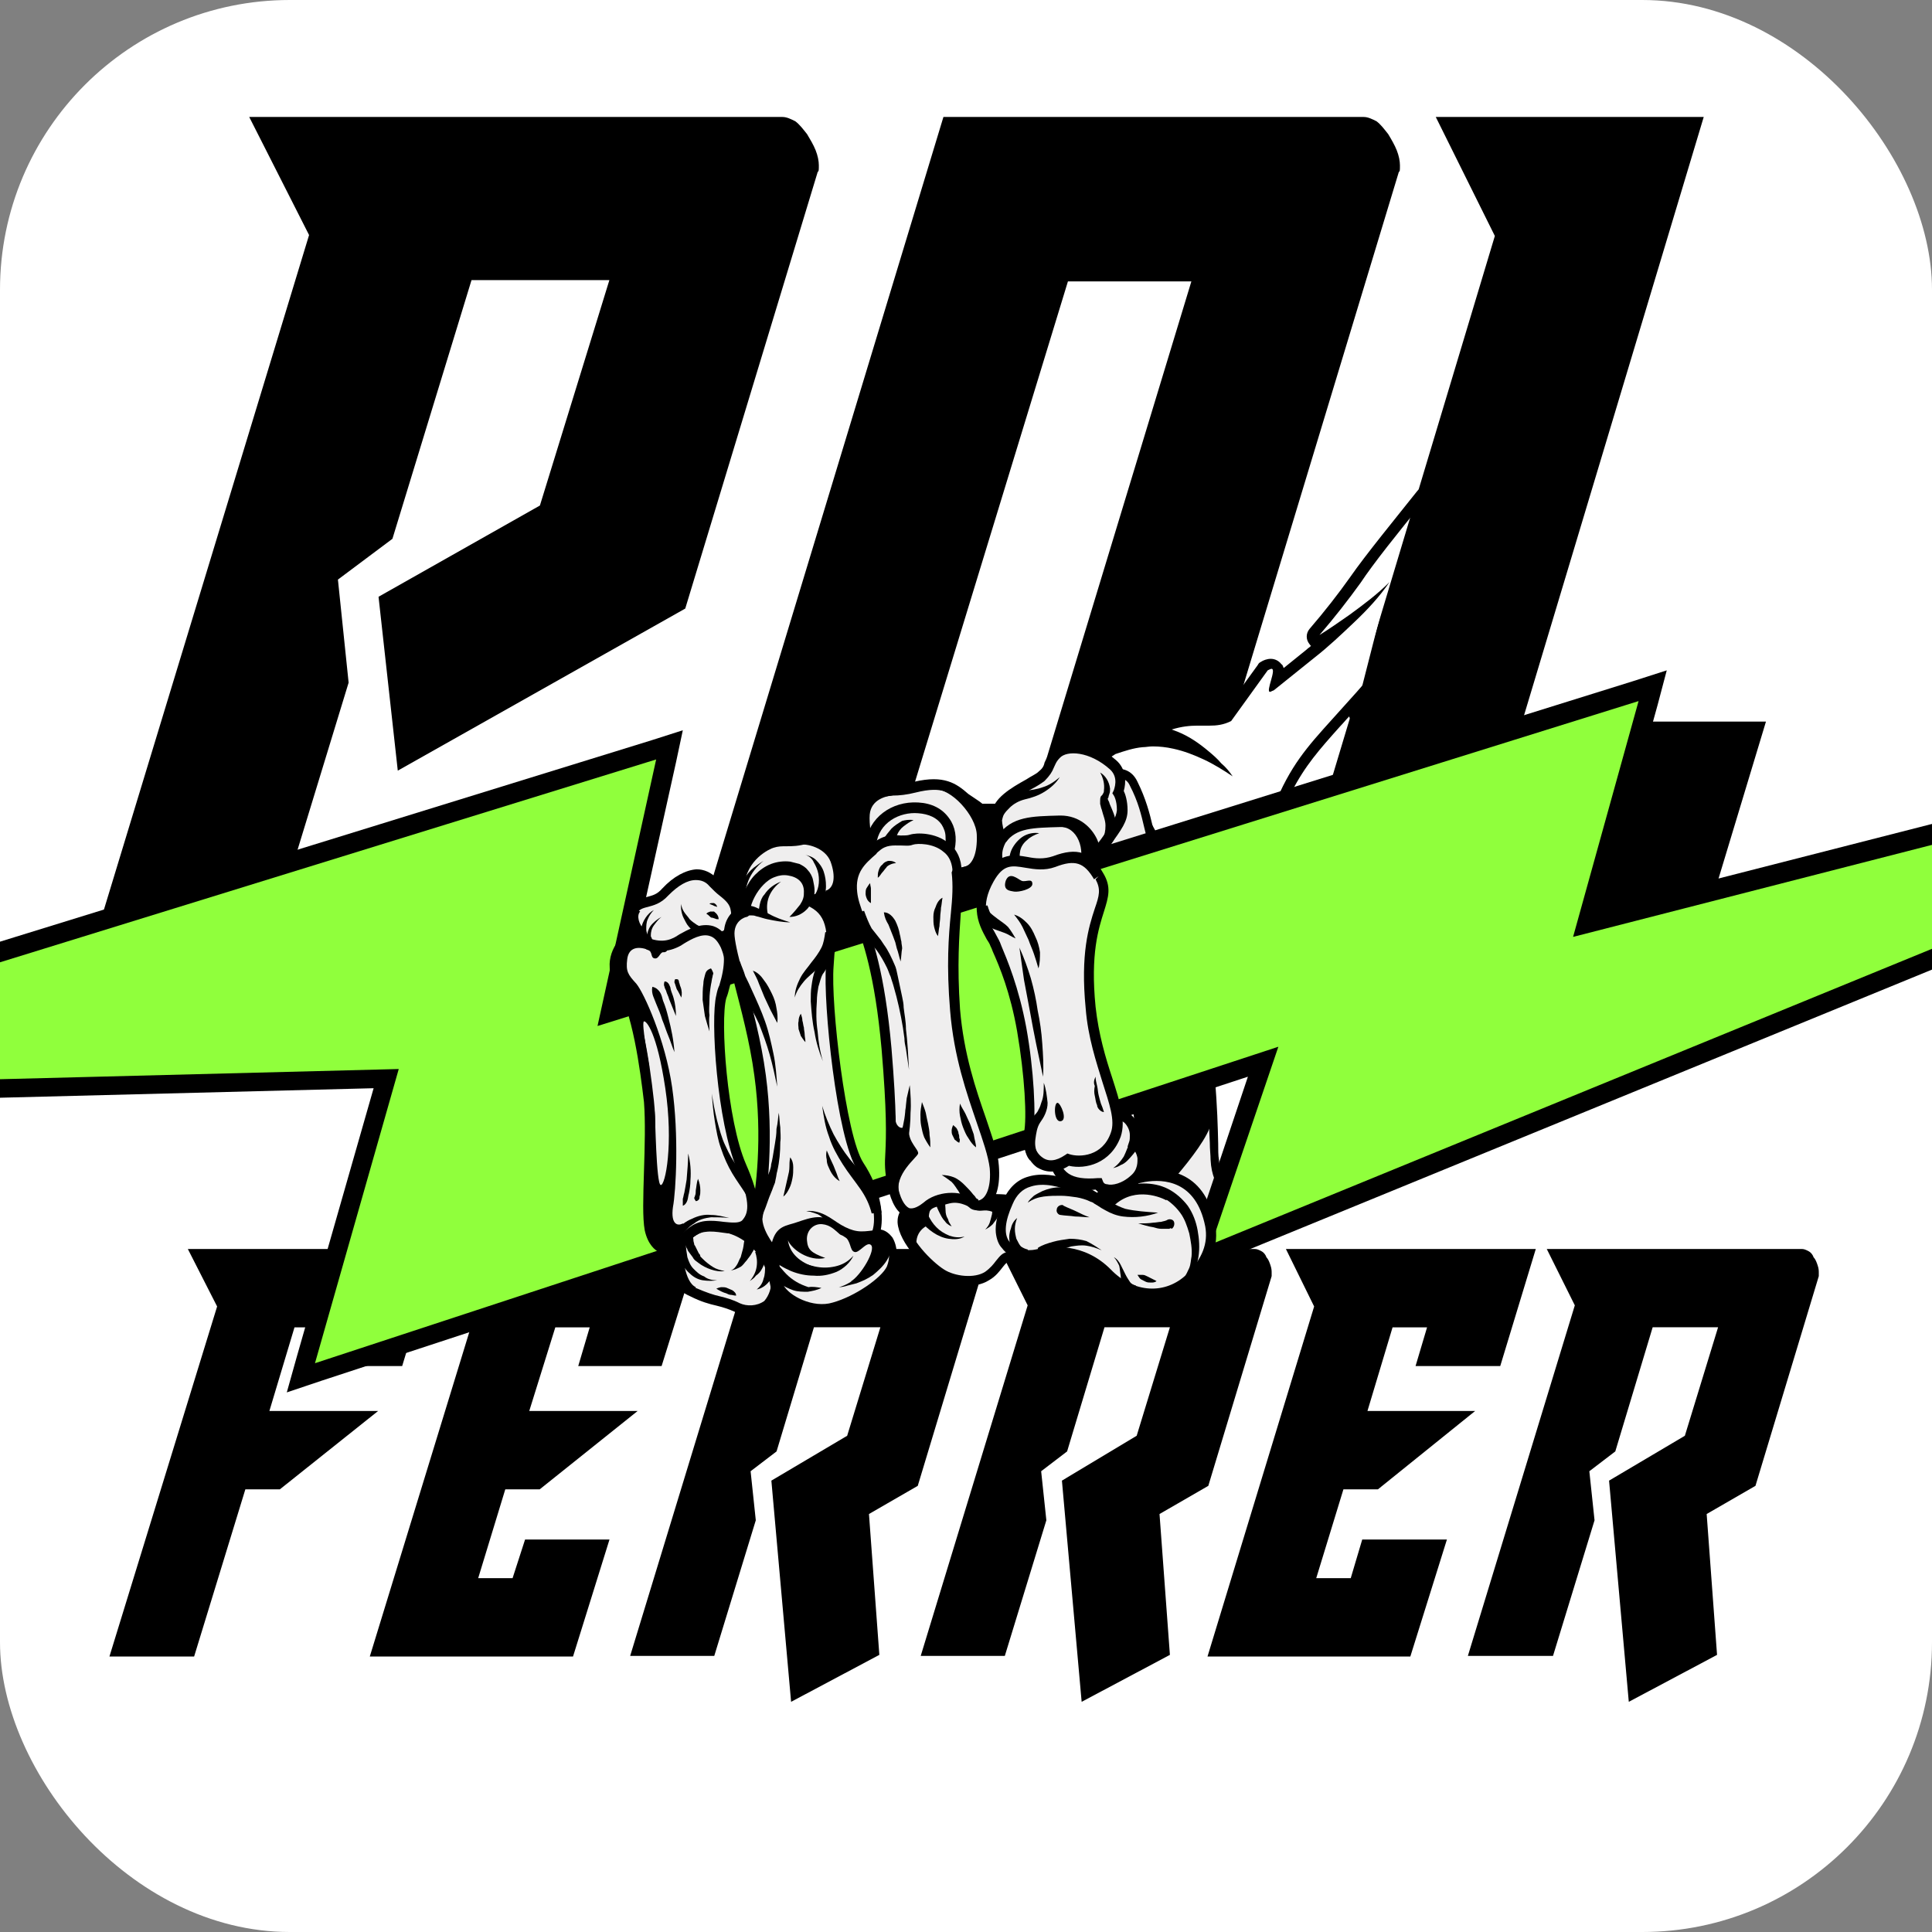 <svg width="200" height="200" viewBox="0 0 200 200" fill="none" xmlns="http://www.w3.org/2000/svg">
<rect x="0" y="0" width="200" height="200" fill="#808080" stroke="none"/>
<g clip-path="url(#clip0_2030_966)">
<rect width="200" height="200" rx="30" fill="white"/>
<path d="M55.891 52.332L63.082 28.999H48.811L40.624 55.777L34.982 59.999L36.089 70.666L27.128 100H8.984L31.995 24.332L25.8 12.109H81.004C81.447 12.109 81.889 12.332 82.332 12.554C82.774 12.887 83.106 13.332 83.549 13.887C83.881 14.443 84.213 14.998 84.434 15.554C84.655 16.11 84.766 16.665 84.766 17.11C84.766 17.554 84.766 17.776 84.655 17.776L70.937 62.999L41.178 79.777L39.186 61.777L55.891 52.332Z" fill="black"/>
<path d="M97.663 12.109H141.176C141.617 12.109 142.058 12.332 142.498 12.554C142.939 12.888 143.269 13.333 143.71 13.889C144.041 14.446 144.371 15.002 144.591 15.558C144.812 16.114 144.922 16.671 144.922 17.116C144.922 17.561 144.922 17.783 144.812 17.783L119.915 100H76.402C75.961 100 75.52 99.778 75.08 99.555C74.639 99.221 74.309 98.776 73.868 98.22C73.537 97.664 73.207 97.107 72.987 96.551C72.766 95.995 72.656 95.439 72.656 94.882C72.656 94.437 72.656 94.215 72.766 94.215L97.663 12.109ZM94.028 83.201H106.916L123.33 29.131H110.552L94.028 83.201Z" fill="black"/>
<path d="M176.369 12.109L155.074 83.021H162.391L164.903 74.698H182.812L175.168 100H132.031L154.746 24.427L148.631 12.109H176.369Z" fill="black"/>
<path d="M41.633 141.412H32.974L34.165 137.41H30.485L27.887 146.064H39.143L28.97 154.177H25.398L20.095 171.484H11.328L22.476 135.246L19.445 129.297H45.312L41.633 141.412Z" fill="black"/>
<path d="M68.49 141.412H59.859L61.045 137.41H57.485L54.788 146.064H66.008L55.867 154.177H52.306L49.502 163.371H53.062L54.356 159.369H63.095L59.319 171.484H38.281L49.394 135.246L46.373 129.297H72.266L68.49 141.412Z" fill="black"/>
<path d="M87.698 148.63L91.137 137.397H84.258L80.389 150.25L77.702 152.302L78.239 157.379L73.94 171.42H65.234L76.305 135.129L73.403 129.297H99.843C100.058 129.297 100.273 129.405 100.488 129.513C100.703 129.621 100.918 129.837 101.025 130.161C101.24 130.377 101.348 130.701 101.455 131.025C101.562 131.349 101.562 131.565 101.562 131.781C101.562 131.997 101.562 132.105 101.562 132.105L95.006 153.814L89.955 156.731L91.029 171.312L81.894 176.172L79.852 153.274L87.698 148.63Z" fill="black"/>
<path d="M117.668 148.63L121.108 137.397H114.336L110.467 150.25L107.78 152.302L108.318 157.379L104.018 171.42H95.312L106.383 135.129L103.481 129.297H129.921C130.136 129.297 130.351 129.405 130.566 129.513C130.781 129.621 130.996 129.837 131.103 130.161C131.318 130.377 131.426 130.701 131.533 131.025C131.641 131.349 131.641 131.565 131.641 131.781C131.641 131.997 131.641 132.105 131.641 132.105L125.084 153.814L120.033 156.731L121.108 171.312L111.972 176.172L109.93 153.274L117.668 148.63Z" fill="black"/>
<path d="M155.305 141.412H146.538L147.728 137.41H144.157L141.559 146.064H152.707L142.642 154.177H139.07L136.256 163.371H139.828L141.018 159.369H149.785L145.997 171.484H125L136.039 135.246L133.117 129.297H158.984L155.305 141.412Z" fill="black"/>
<path d="M174.416 148.63L177.856 137.397H171.084L167.215 150.25L164.528 152.302L165.066 157.379L160.766 171.42H151.953L163.024 135.129L160.122 129.297H186.562C186.777 129.297 186.991 129.405 187.206 129.513C187.421 129.621 187.636 129.837 187.744 130.161C187.959 130.377 188.066 130.701 188.174 131.025C188.281 131.349 188.281 131.565 188.281 131.781C188.281 131.997 188.281 132.105 188.281 132.105L181.725 153.814L176.673 156.731L177.748 171.312L168.612 176.172L166.57 153.274L174.416 148.63Z" fill="black"/>
<path d="M140.624 72.547L140.363 73.569C140.315 73.411 140.294 73.215 140.624 72.547Z" fill="white"/>
<path d="M129.339 97.385C128.472 97.623 127.605 97.782 126.895 97.782C125.476 97.782 124.373 97.464 123.427 96.828C122.007 95.795 120.983 94.045 120.588 91.421C120.115 88.32 119.327 86.253 118.223 84.901C116.962 83.311 115.149 82.595 112.547 82.595C112.311 82.595 112.074 82.595 111.759 82.595C111.601 82.595 111.364 82.515 111.286 82.356C111.128 82.197 111.128 81.959 111.207 81.8C111.286 81.402 111.443 81.084 111.601 80.925C112.232 79.812 113.493 78.54 115.149 77.506C115.227 77.506 115.228 77.426 115.306 77.426C115.464 77.347 115.622 77.347 115.701 77.267C116.489 77.029 117.356 76.711 118.302 76.631C118.617 76.631 119.012 76.552 119.327 76.552C120.115 76.552 120.825 76.631 121.613 76.79C122.481 77.029 123.348 77.267 124.294 77.665C123.505 77.029 122.638 76.552 121.85 76.154C121.692 76.075 121.534 75.995 121.298 75.915H121.219C120.983 75.836 120.825 75.597 120.825 75.359C120.825 75.12 120.983 74.882 121.219 74.802C122.402 74.484 123.269 74.405 123.978 74.405C124.215 74.405 124.451 74.405 124.688 74.405C124.924 74.405 125.082 74.405 125.24 74.405C125.949 74.405 126.501 74.325 127.132 74.007L130.837 68.918C130.916 68.838 130.916 68.838 130.995 68.759C131.231 68.6 131.468 68.52 131.704 68.52C131.941 68.52 132.177 68.6 132.335 68.838C132.572 69.156 132.493 69.634 132.335 70.19L135.804 67.407C136.671 66.692 137.538 65.896 138.484 65.101C138.011 65.419 137.46 65.737 136.908 66.135C136.829 66.214 136.671 66.214 136.592 66.214C136.435 66.214 136.277 66.135 136.119 65.976C135.962 65.737 135.962 65.419 136.119 65.181C137.696 63.352 139.115 61.523 140.298 59.853C141.349 58.329 143.222 55.92 145.643 52.905L140.789 71.903C140.288 72.467 139.82 72.999 139.352 73.53C139.036 73.927 138.721 74.246 138.406 74.564C136.198 77.029 134.543 78.778 133.045 81.879C133.36 82.197 133.833 82.674 133.754 83.708C133.518 86.412 131.153 90.228 129.97 92.296C129.418 93.25 128.63 93.727 127.999 93.966C128.236 93.966 128.393 94.045 128.63 94.045C129.733 94.045 131.074 93.568 132.493 92.614C132.572 92.534 132.729 92.534 132.808 92.534C132.966 92.534 133.123 92.614 133.202 92.693C133.439 92.852 133.439 93.171 133.281 93.409C131.941 95.874 130.68 97.067 129.339 97.385Z" fill="white"/>
<path d="M147.629 51.583C145.501 54.605 146.92 57.627 149.206 58.819L149.285 58.74C149.285 58.819 149.285 58.819 149.285 58.899C149.995 59.217 150.704 59.456 151.414 59.456C152.123 59.456 152.754 59.297 153.463 58.819C153.463 58.819 153.542 58.819 153.542 58.899C152.36 60.251 151.098 61.602 150.152 62.875C143.372 72.019 141.559 73.769 141.086 73.769H141.007C140.613 73.53 143.53 68.918 146.605 64.385C143.136 68.6 140.771 71.303 138.957 73.291C136.119 76.472 134.227 78.301 132.493 82.038C132.335 82.436 133.36 82.595 133.281 83.788C133.045 86.253 130.837 89.91 129.576 92.137C128.787 93.409 127.763 93.727 126.895 93.727C126.265 93.727 125.792 93.568 125.713 93.489C126.659 94.443 127.605 94.761 128.709 94.761C130.049 94.761 131.468 94.125 132.887 93.25C131.783 95.238 130.601 96.669 129.339 96.908C128.472 97.067 127.684 97.226 126.895 97.226C125.634 97.226 124.609 96.908 123.742 96.351C122.402 95.477 121.534 93.727 121.14 91.342C120.194 85.617 118.381 82.038 112.547 82.038C112.311 82.038 111.995 82.038 111.759 82.038C111.838 81.72 111.995 81.482 112.074 81.243C112.626 80.209 113.808 79.096 115.464 78.062C116.41 77.744 117.356 77.426 118.302 77.347C118.617 77.347 118.933 77.267 119.327 77.267C120.037 77.267 120.746 77.347 121.456 77.506C122.559 77.744 123.584 78.142 124.609 78.619C125.634 79.096 126.659 79.732 127.605 80.368C127.29 79.891 126.895 79.414 126.422 79.017C126.028 78.54 125.555 78.142 125.082 77.744C124.136 76.949 123.111 76.234 121.929 75.756C121.692 75.677 121.534 75.597 121.298 75.518C122.323 75.2 123.19 75.12 123.9 75.12C124.373 75.12 124.767 75.12 125.161 75.12C125.949 75.12 126.659 75.041 127.447 74.643L131.231 69.395C131.389 69.316 131.547 69.236 131.626 69.236C132.177 69.236 130.995 71.621 131.468 71.621C131.547 71.621 131.626 71.542 131.862 71.463L136.119 68.043C137.538 66.93 138.879 65.658 140.219 64.385C141.559 63.113 142.82 61.761 143.845 60.251C142.584 61.523 141.086 62.636 139.667 63.67C138.642 64.385 137.617 65.101 136.592 65.737C138.169 63.908 139.588 62.08 140.85 60.33C142.111 58.422 144.634 55.241 147.629 51.583ZM147.629 50.391C147.314 50.391 146.92 50.55 146.683 50.868C144.476 53.651 141.401 57.388 139.746 59.774C138.563 61.443 137.144 63.272 135.567 65.101C135.173 65.578 135.173 66.214 135.567 66.692C135.646 66.771 135.646 66.85 135.725 66.85C135.567 67.01 135.41 67.089 135.252 67.248L132.887 69.156C132.808 68.998 132.808 68.838 132.65 68.759C132.414 68.441 132.02 68.202 131.547 68.202C131.153 68.202 130.758 68.361 130.522 68.52C130.364 68.6 130.285 68.679 130.207 68.838L126.58 73.848C126.107 74.087 125.634 74.087 125.082 74.087C124.924 74.087 124.688 74.087 124.53 74.087C124.294 74.087 124.057 74.087 123.821 74.087C123.111 74.087 122.086 74.166 120.904 74.484C120.431 74.643 120.037 75.12 120.037 75.597C120.037 75.836 120.115 75.995 120.194 76.234C119.879 76.234 119.485 76.154 119.169 76.154C118.775 76.154 118.46 76.154 118.066 76.234C117.12 76.313 116.252 76.631 115.385 76.87C115.228 76.949 115.07 76.949 114.991 77.029C114.912 77.029 114.754 77.108 114.676 77.188C112.941 78.301 111.601 79.573 110.891 80.846C110.734 81.084 110.576 81.402 110.418 81.879C110.34 82.277 110.34 82.674 110.576 82.992C110.813 83.311 111.128 83.469 111.522 83.469H111.601C111.838 83.469 112.074 83.469 112.311 83.469C114.754 83.469 116.41 84.106 117.514 85.537C118.539 86.809 119.248 88.718 119.721 91.739C120.194 94.522 121.219 96.431 122.796 97.544C123.821 98.26 125.082 98.578 126.659 98.578C127.447 98.578 128.393 98.498 129.339 98.26C130.837 97.942 132.177 96.59 133.675 93.966C133.912 93.489 133.833 92.853 133.439 92.455C133.202 92.216 132.887 92.137 132.65 92.137C132.414 92.137 132.177 92.216 132.02 92.375C131.31 92.852 130.601 93.25 129.97 93.409C130.128 93.25 130.207 93.091 130.364 92.853C131.626 90.785 133.991 86.809 134.227 84.026C134.306 83.072 133.991 82.436 133.675 82.038C135.094 79.255 136.592 77.585 138.721 75.2C139.036 74.882 139.352 74.484 139.667 74.166C139.746 74.484 139.982 74.723 140.219 74.882C140.455 75.041 140.692 75.041 140.928 75.041C141.717 75.041 142.426 74.484 144.003 72.655C145.501 70.906 147.787 67.964 150.941 63.749C151.65 62.716 152.675 61.602 153.621 60.489C153.858 60.251 154.015 60.012 154.252 59.853C154.646 59.376 154.646 58.66 154.252 58.183C154.173 58.104 154.173 58.104 154.173 58.104C153.936 57.865 153.7 57.786 153.385 57.786C153.148 57.786 152.912 57.865 152.754 58.024C152.281 58.342 151.808 58.501 151.335 58.501C150.941 58.501 150.546 58.422 150.073 58.263C149.916 58.104 149.758 57.945 149.522 57.865C149.443 57.865 149.285 57.786 149.206 57.786C148.418 57.229 147.945 56.513 147.708 55.639C147.472 54.605 147.708 53.571 148.497 52.538C148.891 51.981 148.733 51.265 148.26 50.868C148.103 50.47 147.866 50.391 147.629 50.391Z" fill="black"/>
<path d="M123.505 102.633C123.427 102.633 123.348 102.633 123.269 102.633C122.954 102.553 122.717 102.474 122.48 102.394C122.244 102.394 122.086 102.235 122.007 102.076C121.456 100.804 120.194 99.85 118.066 99.055C117.829 98.975 117.671 98.737 117.671 98.498C117.671 98.18 117.671 97.942 117.671 97.623C117.671 97.146 117.514 96.669 117.356 96.272C117.277 96.113 117.277 95.954 117.356 95.794C117.593 95.238 118.144 94.92 118.696 94.84C118.854 94.84 119.09 94.84 119.327 94.84C119.564 94.84 119.8 94.84 120.037 94.84C120.273 94.84 120.431 94.999 120.51 95.158C121.061 96.272 121.85 97.146 122.717 97.703C123.19 98.021 123.742 98.26 124.294 98.498C124.451 98.578 124.609 98.657 124.688 98.816C124.767 98.896 124.767 99.055 124.767 99.134L124.846 99.055L124.924 98.975C125.003 98.816 125.24 98.737 125.397 98.737H125.476C125.634 98.737 125.792 98.816 125.87 98.975C125.949 99.134 126.028 99.293 125.949 99.452C125.792 100.088 125.555 100.566 125.24 101.043C124.846 101.599 124.373 102.076 123.821 102.474C123.742 102.633 123.663 102.633 123.505 102.633Z" fill="white"/>
<path d="M119.406 95.397C119.642 95.397 119.8 95.397 120.037 95.397C120.667 96.59 121.456 97.544 122.402 98.18C122.954 98.578 123.505 98.816 124.136 99.055C123.821 99.77 123.348 100.486 122.559 100.804C123.032 100.804 123.505 100.645 123.9 100.407C124.373 100.168 124.767 99.85 125.082 99.452C125.161 99.373 125.161 99.293 125.24 99.293H125.319C125.161 99.77 125.003 100.247 124.688 100.725C124.373 101.202 123.9 101.679 123.427 101.997C123.111 101.917 122.796 101.758 122.481 101.758C121.771 100.168 120.273 99.134 118.223 98.419C118.223 98.1 118.223 97.782 118.223 97.464C118.144 96.908 118.066 96.351 117.908 95.874C118.066 95.556 118.381 95.317 118.775 95.238C119.012 95.397 119.169 95.397 119.406 95.397ZM119.406 94.204C119.169 94.204 118.933 94.204 118.775 94.204C117.987 94.284 117.277 94.761 116.962 95.477C116.804 95.795 116.804 96.113 116.883 96.431C117.041 96.828 117.12 97.226 117.12 97.623C117.12 97.862 117.12 98.1 117.12 98.419C117.12 98.975 117.435 99.452 117.908 99.611C119.879 100.327 120.983 101.122 121.534 102.315C121.692 102.713 122.086 102.951 122.481 103.031C122.717 103.031 122.875 103.11 123.111 103.19C123.269 103.269 123.427 103.269 123.505 103.269C123.742 103.269 123.978 103.19 124.215 103.031C124.846 102.553 125.397 101.997 125.792 101.44C126.107 100.963 126.344 100.327 126.58 99.691C126.659 99.373 126.58 98.975 126.422 98.737C126.265 98.498 125.949 98.26 125.634 98.26C125.555 98.26 125.476 98.26 125.476 98.26C125.319 98.26 125.24 98.26 125.082 98.339C124.924 98.18 124.767 98.1 124.609 98.021C124.057 97.862 123.584 97.624 123.19 97.305C122.402 96.749 121.692 95.954 121.219 94.92C121.061 94.522 120.667 94.284 120.273 94.284C119.879 94.204 119.642 94.204 119.406 94.204Z" fill="black"/>
<path d="M116.568 94.681C116.41 94.681 116.252 94.602 116.174 94.522C114.597 93.091 111.995 92.455 109.394 91.978C109.157 91.978 108.999 91.898 108.763 91.898C108.526 91.898 108.211 91.898 107.975 91.978C107.896 91.978 107.896 91.978 107.817 91.978C107.659 91.978 107.58 91.978 107.502 91.898C107.344 91.819 107.265 91.66 107.265 91.501C107.265 91.183 107.186 90.865 107.028 90.626C107.028 90.546 107.028 90.546 106.95 90.467C106.95 90.387 106.95 90.387 106.871 90.308C106.792 90.149 106.792 89.91 106.95 89.751C107.265 89.274 107.58 88.956 107.817 88.718C109.315 87.366 111.128 86.809 111.759 86.809C111.838 86.809 111.916 86.809 111.916 86.809H111.995C112.311 86.968 112.389 87.127 112.626 87.525C113.099 88.4 113.966 89.831 117.593 92.057C117.908 92.216 118.144 92.455 118.46 92.614C118.618 92.773 118.696 93.011 118.696 93.25C118.618 93.489 118.46 93.648 118.223 93.727C117.671 93.807 117.198 94.125 116.804 94.443C116.883 94.602 116.725 94.681 116.568 94.681Z" fill="white"/>
<path d="M111.838 87.445H111.916C111.995 87.525 112.074 87.525 112.311 87.922C112.862 88.877 113.73 90.387 117.514 92.614C117.829 92.773 118.066 93.011 118.302 93.171C117.671 93.329 117.041 93.648 116.568 94.045C114.833 92.534 112.153 91.898 109.551 91.342C109.315 91.262 109.078 91.262 108.842 91.262C108.526 91.262 108.211 91.262 107.896 91.342C107.817 91.024 107.817 90.706 107.659 90.308C107.659 90.228 107.58 90.069 107.501 89.99C107.738 89.592 108.053 89.274 108.29 89.115C109.709 87.922 111.364 87.445 111.838 87.445ZM111.838 86.253C111.049 86.253 109.078 86.889 107.501 88.32C107.265 88.558 106.871 88.956 106.477 89.433C106.24 89.751 106.161 90.149 106.319 90.546C106.319 90.626 106.319 90.626 106.398 90.706C106.398 90.785 106.477 90.785 106.477 90.865C106.555 91.103 106.634 91.342 106.634 91.66C106.713 91.978 106.871 92.296 107.107 92.455C107.344 92.614 107.58 92.693 107.817 92.693C107.896 92.693 107.974 92.693 108.053 92.693C108.29 92.614 108.526 92.614 108.684 92.614C108.842 92.614 108.999 92.614 109.157 92.693C111.68 93.171 114.203 93.807 115.622 95.079C115.858 95.317 116.095 95.397 116.41 95.397C116.725 95.397 117.041 95.317 117.277 95.079C117.593 94.761 117.987 94.602 118.381 94.522C118.854 94.443 119.169 94.045 119.327 93.648C119.406 93.171 119.248 92.693 118.933 92.455C118.617 92.216 118.302 91.978 117.987 91.819C114.439 89.672 113.73 88.32 113.257 87.525C113.02 87.048 112.784 86.73 112.311 86.571C112.232 86.571 112.153 86.491 112.074 86.491C112.074 86.253 111.995 86.253 111.838 86.253Z" fill="black"/>
<path d="M106.161 88.718C106.004 88.718 105.846 88.638 105.767 88.559C105.609 88.4 105.373 88.24 105.136 88.082C104.979 87.922 104.9 87.763 104.9 87.525C104.9 87.286 105.058 87.127 105.215 87.048C105.767 86.73 106.398 86.412 107.107 86.173C107.186 86.173 107.265 86.094 107.344 86.094C107.423 86.094 107.58 86.094 107.659 86.173C107.817 86.253 107.896 86.412 107.974 86.65C107.974 86.73 107.974 86.809 107.974 86.968C107.974 87.207 107.896 87.366 107.738 87.525C107.265 87.843 106.95 88.24 106.634 88.559C106.477 88.638 106.319 88.718 106.161 88.718Z" fill="white"/>
<path d="M107.344 86.73C107.344 86.809 107.344 86.968 107.344 87.048C106.871 87.366 106.477 87.763 106.161 88.161C105.925 88.002 105.767 87.763 105.452 87.604C106.082 87.207 106.713 86.889 107.344 86.73ZM107.344 85.457C107.186 85.457 107.028 85.457 106.871 85.537C106.161 85.855 105.531 86.094 104.9 86.491C104.9 86.491 104.9 86.491 104.821 86.491C104.506 86.73 104.269 87.048 104.19 87.445C104.19 87.843 104.348 88.24 104.742 88.479C104.979 88.638 105.136 88.797 105.294 88.877C105.531 89.115 105.767 89.195 106.082 89.195H106.161C106.477 89.195 106.792 89.036 107.028 88.797C107.344 88.479 107.659 88.161 108.053 87.843C108.369 87.604 108.605 87.127 108.526 86.73C108.526 86.65 108.526 86.571 108.526 86.491C108.526 86.094 108.29 85.775 107.974 85.537C107.738 85.537 107.58 85.457 107.344 85.457Z" fill="black"/>
<path d="M116.41 89.672C116.252 89.672 116.174 89.592 116.016 89.513C114.518 88.32 114.045 87.525 113.73 86.968C113.493 86.491 113.178 86.014 112.547 85.775C112.389 85.696 112.153 85.696 111.837 85.696C111.286 85.696 110.576 85.855 109.788 86.173C109.709 86.173 109.63 86.253 109.551 86.253C109.394 86.253 109.315 86.173 109.157 86.094C108.999 85.934 108.921 85.775 108.921 85.537C108.921 85.378 108.999 85.219 108.999 85.06C108.999 85.06 108.999 85.06 108.999 84.98C109.078 84.662 109.236 84.344 109.472 84.026C109.551 83.867 109.709 83.788 109.867 83.788L110.497 83.708C111.286 83.629 111.916 83.549 112.547 83.549C115.543 83.549 117.198 84.662 118.302 87.286C118.381 87.525 118.302 87.843 118.066 88.002C117.987 88.082 117.829 88.082 117.75 88.082C117.671 88.082 117.514 88.082 117.435 88.002C117.435 88.161 117.356 88.32 117.198 88.479C117.12 88.559 116.962 88.638 116.804 88.638C116.804 88.718 116.804 88.797 116.883 88.797C116.962 89.036 116.883 89.354 116.647 89.433C116.647 89.672 116.489 89.672 116.41 89.672Z" fill="white"/>
<path d="M112.705 84.265C115.385 84.265 116.883 85.219 117.908 87.684C117.671 87.366 117.356 86.968 117.041 86.65C116.647 86.253 116.174 85.855 115.701 85.616C116.095 86.014 116.331 86.491 116.568 86.968C116.725 87.366 116.883 87.684 116.962 88.082C116.568 87.763 116.095 87.525 115.622 87.366C116.016 87.922 116.252 88.479 116.41 89.036C114.991 87.922 114.597 87.207 114.281 86.65C113.966 86.173 113.651 85.537 112.784 85.219C112.547 85.139 112.232 85.06 111.838 85.06C111.128 85.06 110.34 85.298 109.551 85.616C109.551 85.457 109.63 85.378 109.63 85.219C109.709 84.98 109.867 84.662 110.024 84.424L110.655 84.344C111.443 84.344 112.074 84.265 112.705 84.265ZM112.705 83.072C112.074 83.072 111.365 83.151 110.576 83.231L109.945 83.311C109.63 83.39 109.315 83.549 109.078 83.867C108.842 84.265 108.684 84.583 108.526 84.98C108.526 84.98 108.526 84.98 108.526 85.06C108.448 85.219 108.448 85.378 108.369 85.616C108.29 86.014 108.448 86.491 108.763 86.73C108.999 86.889 109.236 86.968 109.472 86.968C109.63 86.968 109.788 86.968 109.945 86.889C110.655 86.571 111.286 86.412 111.759 86.412C111.995 86.412 112.153 86.412 112.232 86.491C112.705 86.65 112.862 86.968 113.099 87.445C113.414 88.002 113.966 88.956 115.543 90.149C115.779 90.308 116.016 90.387 116.252 90.387C116.489 90.387 116.725 90.308 116.883 90.149C117.198 89.91 117.356 89.592 117.435 89.195C117.435 89.195 117.514 89.195 117.514 89.115C117.593 89.036 117.671 88.956 117.75 88.877C117.908 88.877 118.144 88.797 118.302 88.718C118.775 88.4 119.012 87.763 118.775 87.207C118.223 85.775 117.435 84.742 116.331 84.026C115.543 83.39 114.281 83.072 112.705 83.072Z" fill="black"/>
<path d="M126.028 104.621C125.87 104.621 125.634 104.541 125.555 104.382C125.397 104.144 125.24 103.985 125.161 103.905C125.082 103.826 125.003 103.667 125.003 103.428C125.003 103.269 125.082 103.11 125.24 103.031C125.713 102.633 126.028 102.235 126.344 101.758C126.659 101.281 126.974 100.725 127.132 100.088C127.211 99.85 127.29 99.611 127.29 99.293C127.29 99.134 127.368 98.975 127.526 98.896C127.605 98.816 127.763 98.816 127.841 98.816C127.841 98.816 127.841 98.816 127.92 98.816C128.236 98.816 128.472 99.055 128.472 99.293C128.551 99.691 128.551 100.088 128.551 100.407C128.551 100.566 128.551 100.645 128.472 100.804C128.551 100.804 128.551 100.804 128.63 100.804C128.709 100.804 128.787 100.804 128.866 100.884C129.103 100.963 129.26 101.281 129.26 101.52C129.182 101.997 129.024 102.474 128.787 102.951C128.236 103.985 127.29 104.541 126.028 104.621Z" fill="white"/>
<path d="M127.841 99.452C127.92 99.77 127.92 100.088 127.92 100.407C127.841 101.281 127.526 102.156 127.053 103.031C127.605 102.553 128.157 102.076 128.63 101.44C128.551 101.838 128.472 102.235 128.236 102.633C127.841 103.428 127.053 103.905 126.028 103.985C125.87 103.826 125.713 103.587 125.555 103.428C126.028 103.031 126.422 102.553 126.738 102.076C127.132 101.52 127.368 100.884 127.605 100.247C127.684 100.009 127.763 99.691 127.841 99.452ZM127.841 98.26C127.763 98.26 127.763 98.26 127.763 98.26C127.526 98.26 127.368 98.339 127.132 98.498C126.895 98.657 126.659 98.975 126.659 99.293C126.58 99.532 126.58 99.77 126.501 100.009C126.343 100.566 126.107 101.043 125.792 101.52C125.555 101.917 125.161 102.315 124.767 102.633C124.53 102.872 124.373 103.19 124.373 103.508C124.373 103.826 124.451 104.144 124.688 104.382C124.846 104.541 124.924 104.621 125.082 104.859C125.319 105.178 125.634 105.337 126.028 105.337H126.107C127.999 105.257 128.866 104.223 129.26 103.349C129.497 102.792 129.733 102.315 129.812 101.758C129.891 101.202 129.655 100.725 129.182 100.486C129.182 100.088 129.182 99.77 129.103 99.293C128.866 98.657 128.393 98.26 127.841 98.26Z" fill="black"/>
<path d="M115.07 96.669L111.838 91.819C111.838 91.819 112.074 86.65 111.916 84.106C111.759 81.561 116.016 78.301 117.356 81.084C119.012 84.424 118.696 86.491 120.273 89.831C121.85 93.25 122.165 95.635 123.978 103.031C125.713 110.426 125.634 117.423 125.792 120.047C125.949 122.671 127.29 123.148 127.368 124.58C127.447 126.011 127.053 128.714 125.476 129.828C123.978 130.941 121.613 131.259 119.721 129.907C117.829 128.555 118.144 116.389 118.144 116.389L115.07 96.669Z" fill="#EFEEEE"/>
<path d="M111.286 92.057V91.898C111.286 91.819 111.522 86.73 111.364 84.265C111.286 82.356 113.178 80.289 114.833 79.732C116.095 79.335 117.198 79.732 117.75 80.925C118.617 82.674 119.012 84.185 119.327 85.537C119.642 86.889 119.958 88.082 120.667 89.672C121.929 92.375 122.402 94.443 123.348 98.657C123.663 99.929 123.978 101.281 124.373 102.951C125.87 109.153 126.028 115.117 126.107 118.377C126.107 119.013 126.107 119.65 126.186 120.047C126.265 121.399 126.659 122.115 127.053 122.751C127.368 123.307 127.684 123.784 127.763 124.58C127.841 126.09 127.368 129.032 125.634 130.305C124.057 131.498 121.456 131.975 119.327 130.384C117.356 128.953 117.514 118.616 117.514 116.469L114.439 96.908L111.286 92.057ZM125.003 113.288C124.767 110.346 124.373 106.768 123.505 103.19C123.111 101.52 122.796 100.088 122.481 98.816C121.534 94.602 121.061 92.693 119.879 90.069C119.09 88.4 118.775 86.968 118.46 85.696C118.144 84.344 117.829 82.992 116.962 81.323C116.647 80.607 116.016 80.448 115.227 80.686C113.808 81.163 112.389 82.833 112.468 84.106C112.547 86.412 112.389 90.706 112.389 91.66L115.622 96.431L118.775 116.389V116.469C118.617 121.399 118.933 128.714 120.115 129.51C121.929 130.782 123.978 130.384 125.24 129.43C126.58 128.476 126.974 126.09 126.895 124.659C126.895 124.182 126.659 123.784 126.344 123.307C125.949 122.592 125.397 121.717 125.319 120.047C125.319 119.57 125.24 119.013 125.24 118.298C125.161 117.105 125.161 115.356 125.003 113.288Z" fill="black"/>
<path d="M118.775 87.127C118.933 87.684 118.775 88.479 118.381 88.718C117.987 88.956 116.174 89.354 116.174 89.354C116.174 89.354 114.597 87.286 114.518 85.775C114.439 84.265 109.788 87.048 109.788 87.048L115.07 96.669L118.223 116.389L118.46 125.375C118.46 125.375 124.767 119.013 125.397 116.23C127.053 109.074 119.406 87.604 119.406 87.604L118.775 87.127Z" fill="black"/>
<path d="M40.017 111.618L-49.857 113.924L69.344 77.108L63.274 104.7L171.123 70.985L164.343 95.477L283.939 64.942L123.742 130.543L130.758 109.869L31.187 142.63L40.017 111.618Z" fill="#90FF3C"/>
<path d="M270.142 69.475L125.397 128.794L132.335 108.358L32.606 141.119L41.278 110.664L-42.683 112.811L67.925 78.619L61.855 106.211L169.625 72.576L162.845 96.987L270.142 69.475ZM297.656 60.33L269.669 67.487L165.762 94.045L171.596 72.973L172.542 69.395L169.073 70.508L64.614 103.11L69.975 78.937L70.685 75.597L67.452 76.631L-43.156 110.823L-57.031 115.117L-42.525 114.72L38.677 112.652L30.714 140.483L29.689 144.141L33.237 142.948L129.182 111.459L123.584 128.158L122.165 132.293L126.186 130.623L270.931 71.303L297.656 60.33Z" fill="black"/>
<path d="M78.726 128.078C76.124 125.454 69.502 125.295 69.266 128.714C69.108 130.941 69.739 132.849 71.788 133.724C73.838 134.678 74.784 134.599 76.361 135.314C77.938 136.03 80.697 135.394 80.303 132.054C79.987 129.271 78.726 128.078 78.726 128.078Z" fill="#EFEEEE"/>
<path d="M68.714 129.907C68.714 129.51 68.714 129.112 68.714 128.635C68.793 127.442 69.502 126.488 70.685 126.011C73.129 124.977 77.07 125.693 79.041 127.601C79.199 127.681 80.46 129.032 80.776 131.975C81.012 133.883 80.303 134.917 79.593 135.394C78.49 136.268 76.992 136.268 76.046 135.791C75.336 135.473 74.784 135.314 74.153 135.155C73.444 134.996 72.577 134.758 71.473 134.201C69.817 133.485 68.871 132.054 68.714 129.907ZM79.83 132.372C79.83 132.293 79.83 132.213 79.83 132.213C79.514 129.669 78.411 128.555 78.411 128.555C76.755 126.886 73.207 126.249 71.158 127.124C70.369 127.522 69.896 128.078 69.817 128.794C69.66 131.1 70.369 132.531 72.025 133.326C73.129 133.803 73.838 134.042 74.548 134.201C75.178 134.36 75.809 134.519 76.597 134.917C77.307 135.235 78.332 135.235 79.12 134.678C79.593 134.122 79.909 133.326 79.83 132.372Z" fill="black"/>
<path d="M75.021 131.577C74.548 131.657 74.075 131.577 73.602 131.418C73.129 131.259 72.656 131.02 72.261 130.702C72.183 130.623 72.025 130.543 71.946 130.464C71.867 130.384 71.788 130.305 71.71 130.146L71.473 129.828C71.394 129.748 71.315 129.589 71.237 129.51L71.158 129.351C71.158 129.271 71.079 129.191 71.079 129.191L70.921 128.794C70.842 128.555 70.763 128.237 70.685 127.999L71.71 127.76C71.71 127.999 71.788 128.237 71.788 128.476L71.867 128.794C71.867 128.873 71.867 128.873 71.946 128.953L72.025 129.112L72.183 129.43L72.34 129.748C72.419 129.828 72.498 129.907 72.498 130.066C72.577 130.146 72.656 130.225 72.734 130.305C73.05 130.623 73.444 130.941 73.838 131.179C74.075 131.338 74.548 131.497 75.021 131.577Z" fill="black"/>
<path d="M74.232 132.531C73.759 132.611 73.286 132.611 72.734 132.531C72.261 132.452 71.788 132.213 71.394 131.816C71 131.497 70.685 131.02 70.448 130.464C70.212 129.987 70.054 129.43 69.975 128.873L71 128.714C71 129.192 71.079 129.669 71.158 130.146C71.315 130.623 71.473 131.02 71.788 131.338C72.104 131.657 72.419 131.975 72.892 132.134C73.286 132.452 73.759 132.531 74.232 132.531Z" fill="black"/>
<path d="M75.651 131.497C75.967 131.418 76.124 131.179 76.282 130.941C76.44 130.702 76.519 130.384 76.676 130.146C76.755 129.828 76.834 129.589 76.913 129.271C76.992 128.953 76.992 128.635 77.07 128.396L78.332 128.794C78.174 129.112 78.016 129.43 77.859 129.669C77.701 129.987 77.465 130.225 77.307 130.464C77.07 130.702 76.913 131.02 76.597 131.179C76.282 131.338 75.967 131.497 75.651 131.497Z" fill="black"/>
<path d="M77.622 132.611C78.016 132.134 78.253 131.657 78.332 131.1C78.411 130.543 78.332 130.066 78.174 129.589L79.436 129.43C79.357 130.066 79.199 130.782 78.884 131.338C78.726 131.657 78.49 131.895 78.253 132.054C78.095 132.293 77.859 132.452 77.622 132.611Z" fill="black"/>
<path d="M78.332 133.485C78.726 133.167 78.963 132.77 79.041 132.372C79.199 131.975 79.199 131.497 79.199 131.1L80.46 131.338C80.224 131.895 79.987 132.372 79.593 132.69C79.278 133.088 78.805 133.406 78.332 133.485Z" fill="black"/>
<path d="M72.025 133.247C70.842 132.69 70.685 129.907 70.685 129.351C70.685 128.873 72.261 127.363 73.523 127.363C74.863 127.363 79.357 127.919 79.909 134.281C79.909 134.281 81.17 132.293 79.672 129.589C78.174 126.886 76.282 126.17 73.129 126.011C69.975 125.931 69.108 127.681 69.187 128.953C69.266 130.225 69.266 131.498 69.975 132.293C70.685 133.088 71.867 133.724 71.867 133.724L72.025 133.247Z" fill="black"/>
<path d="M76.203 134.122C75.967 134.122 75.809 134.042 75.651 134.042C75.494 134.042 75.336 133.963 75.178 133.883C74.863 133.803 74.548 133.644 74.153 133.406C74.311 133.326 74.548 133.247 74.705 133.247C74.863 133.247 75.1 133.247 75.257 133.326C75.415 133.406 75.651 133.485 75.809 133.565C76.046 133.724 76.203 133.883 76.203 134.122Z" fill="black"/>
<path d="M75.967 95.635C76.834 93.25 75.336 92.853 73.917 91.342C72.498 89.831 70.527 90.626 68.95 92.296C67.374 93.966 66.27 92.693 65.324 94.84C64.851 95.954 65.008 97.623 66.664 98.896C68.32 100.168 73.207 98.816 74.469 97.703C75.73 96.669 75.809 96.113 75.967 95.635Z" fill="#EFEEEE"/>
<path d="M64.535 96.351C64.457 95.715 64.614 95.158 64.851 94.681C65.481 93.25 66.27 93.011 66.979 92.853C67.531 92.693 68.004 92.614 68.556 91.978C69.739 90.706 71 90.069 72.104 89.99C72.892 89.99 73.602 90.308 74.232 90.944C74.548 91.262 74.863 91.58 75.178 91.819C76.203 92.773 77.228 93.648 76.44 95.874C76.44 95.954 76.44 95.954 76.361 96.033C76.203 96.51 75.967 97.146 74.705 98.26C73.286 99.532 68.083 100.884 66.27 99.452C65.166 98.498 64.614 97.385 64.535 96.351ZM75.651 94.284C75.573 93.648 75.178 93.25 74.469 92.693C74.153 92.455 73.838 92.137 73.444 91.739C73.05 91.262 72.577 91.103 72.025 91.103C71.158 91.103 70.212 91.66 69.187 92.693C68.398 93.568 67.61 93.727 67.058 93.886C66.427 94.045 66.033 94.125 65.639 95.079C65.245 96.033 65.403 97.385 66.822 98.498C68.241 99.611 72.892 98.339 73.996 97.305C75.021 96.351 75.178 95.954 75.336 95.556C75.336 95.477 75.336 95.477 75.415 95.397C75.651 94.999 75.73 94.602 75.651 94.284Z" fill="black"/>
<path d="M76.282 96.272C76.203 96.669 75.888 97.067 75.494 97.305C75.1 97.544 74.705 97.544 74.311 97.544C73.602 97.464 72.971 97.146 72.419 96.828C72.261 96.749 72.183 96.669 72.025 96.59C71.867 96.51 71.71 96.351 71.631 96.272C71.394 96.033 71.158 95.795 71 95.477C70.842 95.158 70.685 94.92 70.606 94.602C70.527 94.284 70.448 93.966 70.527 93.568C70.527 93.886 70.685 94.204 70.842 94.443C71 94.681 71.237 94.92 71.394 95.158C71.631 95.397 71.867 95.556 72.104 95.715C72.261 95.795 72.34 95.874 72.498 95.874C72.656 95.954 72.734 96.033 72.892 96.033C73.444 96.272 73.996 96.431 74.469 96.431C74.705 96.431 74.942 96.351 75.1 96.272C75.257 96.192 75.336 96.113 75.494 95.874L76.282 96.272Z" fill="black"/>
<path d="M74.39 95.158C74.232 95.158 74.153 95.158 73.996 95.079C73.917 95.079 73.838 94.999 73.68 94.999C73.602 94.999 73.523 94.92 73.444 94.84C73.365 94.761 73.286 94.681 73.129 94.602C73.207 94.443 73.365 94.443 73.523 94.363C73.68 94.363 73.759 94.363 73.917 94.363C74.232 94.602 74.39 94.84 74.39 95.158Z" fill="black"/>
<path d="M74.232 93.886C74.075 93.807 73.917 93.807 73.838 93.727C73.68 93.648 73.602 93.648 73.444 93.568C73.523 93.489 73.602 93.489 73.68 93.489C73.759 93.489 73.838 93.489 73.917 93.489C74.075 93.568 74.232 93.727 74.232 93.886Z" fill="black"/>
<path d="M72.734 96.987C72.104 96.828 71.552 97.146 70.921 97.623L70.448 98.021C70.29 98.18 70.054 98.26 69.896 98.339C69.502 98.498 69.108 98.657 68.635 98.657C68.398 98.657 68.162 98.657 67.925 98.578C67.847 98.498 67.689 98.498 67.61 98.419C67.531 98.339 67.452 98.26 67.373 98.18C67.295 98.1 67.216 97.942 67.216 97.862C67.137 97.782 67.137 97.623 67.058 97.544C66.979 97.464 66.979 97.305 66.979 97.226C66.979 97.067 66.979 96.987 66.979 96.828C67.058 96.351 67.216 95.954 67.531 95.635C67.847 95.317 68.162 95.079 68.477 94.92C68.162 95.158 67.925 95.477 67.689 95.795C67.452 96.113 67.373 96.51 67.373 96.828C67.373 96.908 67.374 96.987 67.452 97.067C67.452 97.146 67.531 97.226 67.531 97.305C67.61 97.385 67.61 97.464 67.689 97.544C67.768 97.623 67.768 97.703 67.847 97.703C68.083 97.942 68.32 98.021 68.635 97.942C68.95 97.862 69.266 97.782 69.581 97.544C69.739 97.464 69.896 97.385 70.054 97.226L70.527 96.828C70.842 96.59 71.237 96.351 71.631 96.192C72.025 96.033 72.577 96.033 73.05 96.192L72.734 96.987Z" fill="black"/>
<path d="M67.689 94.204C67.452 94.443 67.216 94.761 67.058 95.158C66.9 95.477 66.9 95.874 66.9 96.192C66.9 96.51 67.058 96.828 67.216 97.146C67.374 97.464 67.61 97.703 67.847 97.862L67.531 98.339C67.216 98.1 66.9 97.862 66.664 97.464C66.427 97.067 66.349 96.669 66.349 96.192C66.506 95.317 67.058 94.522 67.689 94.204Z" fill="black"/>
<path d="M66.27 94.363C65.876 94.761 66.112 95.715 66.743 96.272L67.216 97.226C67.216 97.226 67.452 98.26 68.477 98.26C67.61 98.498 66.033 98.498 65.481 97.464C64.851 96.51 65.008 94.443 65.797 94.045L66.27 94.363Z" fill="black"/>
<path d="M75.1 97.862C73.838 95.079 71.394 96.828 70.29 97.385C69.187 98.021 68.004 98.18 66.27 97.305C64.535 96.431 62.722 99.293 64.062 101.52C65.797 104.303 66.743 110.028 67.137 114.083C67.531 118.059 66.743 124.898 67.216 127.283C67.689 129.669 69.423 129.51 69.975 129.112C70.527 128.714 71.315 127.124 72.971 126.965C74.626 126.806 76.361 127.601 77.149 126.726C78.095 125.772 78.253 124.421 76.676 120.763C74.626 115.992 73.917 105.496 74.548 103.19C75.257 100.963 75.888 99.611 75.1 97.862Z" fill="#EFEEEE"/>
<path d="M63.116 100.168C63.037 99.134 63.432 98.18 63.905 97.544C64.614 96.669 65.639 96.351 66.506 96.828C68.241 97.703 69.266 97.385 70.054 96.908C70.133 96.828 70.212 96.828 70.29 96.749C71.158 96.272 72.498 95.477 73.838 95.874C74.548 96.113 75.1 96.669 75.573 97.544C76.361 99.214 75.967 100.566 75.494 102.315C75.415 102.633 75.336 102.951 75.178 103.349C74.548 105.655 75.257 115.992 77.228 120.524C78.726 123.943 78.805 125.772 77.543 127.124C76.834 127.84 75.888 127.76 74.784 127.601C74.232 127.522 73.602 127.442 73.05 127.522C72.104 127.601 71.473 128.317 71 128.873C70.763 129.112 70.527 129.351 70.29 129.51C69.817 129.828 69.029 129.987 68.32 129.669C67.768 129.43 67.058 128.794 66.743 127.363C66.506 126.09 66.585 123.864 66.664 121.24C66.743 118.775 66.822 116.071 66.664 114.083C66.27 110.744 65.481 104.621 63.668 101.758C63.274 101.281 63.116 100.725 63.116 100.168ZM74.942 99.293C74.942 98.896 74.784 98.498 74.626 98.1C74.311 97.464 73.996 97.067 73.523 96.908C72.656 96.59 71.552 97.226 70.763 97.703C70.685 97.782 70.606 97.782 70.527 97.862C69.108 98.657 67.768 98.657 66.033 97.782C65.403 97.464 64.851 97.942 64.693 98.18C64.141 98.816 63.905 100.009 64.535 101.122C66.349 103.985 67.216 109.63 67.689 113.924C67.925 115.992 67.847 118.616 67.689 121.24C67.61 123.705 67.531 126.011 67.768 127.124C67.925 127.919 68.241 128.476 68.714 128.635C69.108 128.794 69.581 128.714 69.739 128.635C69.817 128.555 70.054 128.396 70.212 128.158C70.763 127.522 71.631 126.567 72.971 126.408C73.68 126.329 74.311 126.408 74.942 126.488C75.73 126.567 76.519 126.647 76.834 126.329C77.386 125.693 77.859 124.739 76.282 121.001C74.232 116.151 73.523 105.496 74.153 103.031C74.232 102.633 74.311 102.315 74.469 101.997C74.784 100.963 74.942 100.088 74.942 99.293Z" fill="black"/>
<path d="M77.307 123.784C76.834 122.989 76.282 122.274 75.809 121.478C75.336 120.683 74.942 119.809 74.626 118.854C74.311 117.98 74.153 117.025 73.996 116.071C73.838 115.117 73.759 114.163 73.68 113.209C73.838 114.163 73.996 115.038 74.232 115.992C74.469 116.866 74.705 117.821 75.1 118.616C75.494 119.49 75.888 120.206 76.44 120.922C76.992 121.637 77.543 122.353 78.174 123.069L77.307 123.784Z" fill="black"/>
<path d="M73.444 106.768C73.286 106.291 73.129 105.734 72.971 105.178C72.892 104.621 72.813 104.064 72.734 103.508C72.734 102.951 72.734 102.394 72.813 101.838C72.813 101.52 72.892 101.281 72.971 100.963C73.05 100.645 73.129 100.407 73.602 100.247C73.759 100.486 73.759 100.566 73.838 100.725C73.838 100.884 73.759 100.963 73.759 101.122C73.68 101.361 73.68 101.599 73.602 101.917C73.523 102.394 73.444 102.951 73.444 103.508C73.444 104.064 73.365 104.541 73.444 105.098C73.365 105.655 73.444 106.211 73.444 106.768Z" fill="black"/>
<path d="M69.817 108.915C69.581 108.358 69.423 107.802 69.187 107.245C68.95 106.688 68.793 106.132 68.556 105.575C68.398 105.018 68.162 104.462 67.925 103.905L67.61 103.11C67.531 102.872 67.452 102.553 67.531 102.156C67.925 102.235 68.162 102.474 68.32 102.713C68.477 102.951 68.556 103.269 68.635 103.587C68.871 104.144 69.029 104.7 69.187 105.337C69.502 106.529 69.739 107.722 69.817 108.915Z" fill="black"/>
<path d="M69.975 105.178C69.739 104.621 69.502 103.985 69.266 103.428C69.187 103.11 69.029 102.872 68.95 102.553C68.871 102.394 68.793 102.235 68.793 102.156C68.714 101.997 68.714 101.838 68.793 101.599C69.029 101.599 69.187 101.758 69.266 101.917C69.344 102.076 69.423 102.235 69.423 102.394C69.502 102.713 69.66 103.031 69.739 103.349C69.896 103.905 69.975 104.541 69.975 105.178Z" fill="black"/>
<path d="M70.527 103.269C70.369 102.951 70.212 102.633 70.054 102.394L69.896 101.917C69.896 101.838 69.817 101.758 69.817 101.679C69.817 101.599 69.817 101.52 69.896 101.361C70.054 101.361 70.212 101.361 70.212 101.44C70.29 101.52 70.29 101.599 70.29 101.679C70.369 101.838 70.369 101.997 70.448 102.156C70.606 102.553 70.606 102.951 70.527 103.269Z" fill="black"/>
<path d="M75.494 126.09C74.863 126.011 74.232 126.011 73.602 126.011C72.971 126.09 72.34 126.249 71.867 126.647C71.315 126.965 70.921 127.442 70.448 127.999C70.054 128.476 69.66 129.032 69.266 129.589L68.477 128.873C68.95 128.317 69.423 127.84 69.896 127.363C70.448 126.886 71 126.408 71.631 126.17C72.261 125.852 72.971 125.693 73.602 125.772C74.232 125.772 74.863 125.931 75.494 126.09Z" fill="black"/>
<path d="M67.137 98.339C66.112 97.942 65.087 98.021 64.93 99.293C64.772 100.566 65.008 100.884 65.876 101.838C66.664 102.792 68.871 107.643 69.581 112.573C70.29 117.503 69.975 123.307 69.66 124.977C69.423 126.727 70.133 126.965 70.685 126.647L70.842 126.965C70.842 126.965 69.108 129.192 68.398 129.112C67.689 129.032 67.295 127.999 67.137 125.852C66.979 123.705 67.295 117.423 67.295 117.423L67.137 113.924C67.137 113.924 67.689 114.401 67.768 115.038C67.847 115.674 67.925 122.592 68.398 122.671C68.871 122.751 69.739 118.457 68.871 112.652C68.004 106.847 66.9 105.655 66.664 105.734C66.349 105.814 67.216 110.426 67.216 110.426L66.743 110.585C66.743 110.585 65.876 104.621 64.299 101.838C62.722 99.055 64.614 97.305 65.245 97.305C65.876 97.226 67.216 97.782 67.216 97.782L67.137 98.339Z" fill="black"/>
<path d="M71.237 119.411C71.473 120.286 71.552 121.24 71.473 122.194C71.473 122.671 71.394 123.148 71.315 123.546C71.236 123.784 71.237 124.023 71.158 124.261C71.079 124.5 70.921 124.739 70.685 124.818C70.685 124.5 70.685 124.341 70.685 124.102C70.763 123.864 70.763 123.705 70.842 123.466C70.921 123.069 71 122.592 71.079 122.115C71.158 121.16 71.237 120.286 71.237 119.411Z" fill="black"/>
<path d="M72.261 122.035C72.419 122.433 72.498 122.83 72.498 123.228C72.498 123.466 72.498 123.625 72.419 123.864C72.419 123.943 72.419 124.102 72.34 124.182C72.261 124.261 72.183 124.341 72.025 124.341C71.946 124.182 71.867 124.102 71.867 124.023C71.867 123.943 71.946 123.864 71.946 123.784C72.025 123.625 72.025 123.387 72.025 123.228C72.104 122.83 72.104 122.433 72.261 122.035Z" fill="black"/>
<path d="M67.768 99.214C67.295 99.134 67.61 98.498 67.058 98.339C66.427 98.1 67.137 97.782 67.137 97.782C67.137 97.782 67.925 98.021 68.635 98.021C69.266 97.942 69.187 98.578 68.714 98.578C68.32 98.498 68.241 99.293 67.768 99.214Z" fill="black"/>
<path d="M87.95 90.228C88.029 89.672 87.871 89.195 87.635 88.718C86.689 86.571 84.954 86.173 83.377 86.73C81.722 87.286 80.855 86.809 79.751 87.207C78.647 87.604 76.519 89.036 76.361 91.66C76.203 94.363 77.149 94.284 77.149 94.284C77.149 94.284 75.336 94.761 75.415 96.828C75.573 98.975 77.78 105.098 78.647 111.3C79.514 117.503 78.805 123.466 78.332 125.454C77.859 127.442 80.145 129.748 80.145 129.748C80.145 129.748 79.83 131.736 80.46 133.088C81.17 134.44 83.929 135.871 86.137 135.235C88.344 134.599 91.419 132.69 92.049 131.179C92.68 129.669 92.207 127.522 90.473 127.681C91.025 126.408 90.867 123.546 88.975 120.604C87.004 117.662 85.585 103.746 85.821 99.929C86.058 96.113 85.9 94.125 83.535 93.091C85.585 92.852 87.713 92.296 87.95 90.228Z" fill="#EFEEEE"/>
<path d="M74.942 96.987C74.863 95.477 75.494 94.602 76.203 94.125C75.888 93.568 75.809 92.693 75.888 91.58C76.046 88.877 78.016 87.207 79.593 86.571C80.224 86.332 80.697 86.332 81.249 86.332C81.801 86.332 82.431 86.332 83.22 86.094C85.348 85.378 87.083 86.253 88.029 88.4C88.265 88.956 88.423 89.592 88.344 90.228C88.186 92.296 86.531 93.011 84.954 93.409C86.531 94.84 86.531 97.067 86.294 100.009C85.979 103.905 87.556 117.582 89.369 120.365C91.103 122.989 91.498 125.613 91.182 127.283C91.655 127.363 92.049 127.681 92.365 128.078C92.917 128.953 92.996 130.305 92.522 131.418C91.813 133.247 88.344 135.235 86.294 135.791C83.929 136.507 80.855 135.076 79.987 133.406C79.357 132.213 79.514 130.623 79.514 129.987C78.963 129.351 77.307 127.283 77.78 125.295C78.253 123.466 78.963 117.662 78.095 111.38C77.622 107.802 76.676 104.382 75.967 101.599C75.494 99.611 75.021 97.942 74.942 96.987ZM77.701 94.284C77.701 94.602 77.543 94.84 77.307 94.92C77.149 94.92 75.888 95.317 76.046 96.908C76.124 97.782 76.519 99.452 77.07 101.361C77.859 104.223 78.805 107.722 79.278 111.3C80.145 117.741 79.436 123.784 78.963 125.693C78.647 127.045 80.066 128.873 80.618 129.51C80.776 129.669 80.776 129.828 80.776 129.987C80.776 129.987 80.46 131.816 81.091 133.008C81.643 134.122 84.166 135.473 86.216 134.837C88.502 134.201 91.261 132.293 91.813 131.1C92.128 130.305 92.128 129.351 91.734 128.794C91.498 128.476 91.182 128.317 90.788 128.396C90.63 128.396 90.394 128.317 90.315 128.158C90.236 127.999 90.157 127.76 90.236 127.601C90.709 126.567 90.63 123.943 88.738 121.081C86.61 117.9 85.191 103.746 85.506 100.009C85.821 96.113 85.506 94.602 83.535 93.727C83.299 93.648 83.22 93.409 83.22 93.171C83.22 92.932 83.456 92.693 83.693 92.693C85.743 92.296 87.477 91.898 87.556 90.228C87.556 89.831 87.477 89.433 87.319 88.956C86.373 86.889 84.875 86.889 83.693 87.286C82.747 87.604 81.958 87.604 81.406 87.604C80.933 87.604 80.539 87.604 80.066 87.763C79.751 87.843 77.228 88.956 77.07 91.739C76.992 93.25 77.307 93.727 77.386 93.807C77.465 93.807 77.701 93.966 77.701 94.284Z" fill="black"/>
<path d="M86.373 96.272C86.531 96.987 86.373 97.862 85.979 98.578C85.585 99.293 85.112 99.77 84.639 100.247C84.166 100.725 83.614 101.122 83.22 101.599C82.826 102.076 82.431 102.633 82.274 103.269C82.274 102.553 82.51 101.917 82.826 101.281C83.141 100.645 83.614 100.168 84.008 99.611C84.402 99.134 84.796 98.578 85.033 98.101C85.269 97.624 85.348 97.067 85.427 96.51L86.373 96.272Z" fill="black"/>
<path d="M90.236 125.613C90 124.659 89.606 123.864 89.054 123.069C88.502 122.274 87.792 121.399 87.24 120.524C86.689 119.65 86.137 118.695 85.821 117.662C85.427 116.628 85.269 115.594 85.112 114.481C85.427 115.515 85.821 116.469 86.294 117.423C86.767 118.298 87.319 119.172 87.95 119.968C88.581 120.763 89.29 121.478 89.921 122.353C90.079 122.592 90.236 122.751 90.394 123.069L90.63 123.466C90.709 123.625 90.788 123.705 90.788 123.864C90.946 124.102 91.025 124.421 91.103 124.659C91.182 124.977 91.182 125.216 91.261 125.534L90.236 125.613Z" fill="black"/>
<path d="M76.597 99.532C76.755 100.009 76.992 100.486 77.149 101.043C77.386 101.52 77.622 101.997 77.859 102.553C78.332 103.587 78.805 104.621 79.199 105.734C79.593 106.847 79.83 107.961 80.066 109.074C80.303 110.187 80.382 111.38 80.46 112.493C80.224 111.38 79.987 110.267 79.672 109.153C79.357 108.04 78.963 107.006 78.568 105.973C78.095 104.939 77.543 103.985 76.992 103.031C76.676 102.553 76.44 102.076 76.203 101.52C75.967 100.963 75.73 100.407 75.651 99.77L76.597 99.532Z" fill="black"/>
<path d="M80.618 115.197C80.697 115.674 80.697 116.23 80.776 116.707C80.776 117.185 80.855 117.741 80.776 118.218C80.776 119.252 80.697 120.206 80.46 121.24C80.382 121.478 80.382 121.717 80.303 122.035L80.224 122.433L80.066 122.83C79.909 123.307 79.672 123.784 79.514 124.261C79.357 124.739 79.199 125.136 79.041 125.534C78.963 125.772 78.963 126.011 78.884 126.17L78.805 126.886H77.78C77.78 126.647 77.78 126.329 77.78 126.09C77.78 125.852 77.859 125.534 77.938 125.295C78.016 124.739 78.253 124.261 78.49 123.784C78.568 123.546 78.726 123.307 78.805 123.148C78.884 122.91 79.041 122.751 79.12 122.512L79.278 122.194L79.436 121.876C79.514 121.637 79.593 121.399 79.672 121.24C79.751 121.001 79.83 120.763 79.83 120.524L79.909 120.206L79.987 119.809C80.066 119.331 80.145 118.854 80.224 118.377C80.303 117.9 80.382 117.423 80.382 116.866C80.539 116.151 80.539 115.674 80.618 115.197Z" fill="black"/>
<path d="M86.452 97.703C86.452 97.862 86.452 98.021 86.452 98.18C86.452 98.339 86.452 98.498 86.373 98.657C86.294 98.975 86.216 99.293 86.058 99.611C85.9 99.85 85.743 100.088 85.585 100.247C85.427 100.407 85.348 100.645 85.191 100.804C84.954 101.202 84.875 101.679 84.718 102.156C84.639 102.633 84.56 103.11 84.56 103.667C84.481 104.7 84.481 105.734 84.639 106.768C84.718 107.802 84.875 108.835 85.191 109.869C84.796 108.915 84.481 107.881 84.323 106.847C84.087 105.814 84.008 104.78 83.929 103.667C83.929 103.11 83.929 102.553 84.008 102.076C84.087 101.52 84.166 100.963 84.402 100.407C84.56 100.168 84.639 99.85 84.796 99.611C84.954 99.373 85.112 99.214 85.191 99.055C85.269 98.896 85.348 98.737 85.348 98.498L85.427 98.18C85.427 98.1 85.427 97.942 85.427 97.862L86.452 97.703Z" fill="black"/>
<path d="M80.46 105.893C80.224 105.416 79.987 105.018 79.751 104.541C79.514 104.064 79.357 103.667 79.12 103.19L78.568 101.838C78.411 101.361 78.174 100.963 77.938 100.486C78.411 100.645 78.805 101.043 79.12 101.52C79.436 101.917 79.672 102.394 79.909 102.872C80.145 103.349 80.303 103.826 80.382 104.382C80.46 104.78 80.539 105.337 80.46 105.893Z" fill="black"/>
<path d="M82.904 104.939C82.983 105.177 83.062 105.416 83.062 105.655C83.141 105.893 83.141 106.132 83.22 106.37C83.22 106.609 83.299 106.847 83.299 107.086C83.299 107.324 83.377 107.563 83.377 107.881C83.22 107.722 83.062 107.483 82.904 107.245C82.826 107.006 82.747 106.768 82.668 106.529C82.668 106.291 82.589 105.973 82.668 105.734C82.668 105.416 82.747 105.177 82.904 104.939Z" fill="black"/>
<path d="M81.801 119.809C82.037 120.127 82.116 120.445 82.116 120.842C82.116 121.24 82.116 121.558 82.037 121.956C81.958 122.353 81.879 122.671 81.722 122.989C81.564 123.307 81.406 123.625 81.091 123.864L81.328 122.83L81.564 121.796C81.643 121.478 81.722 121.16 81.722 120.763C81.722 120.524 81.722 120.206 81.801 119.809Z" fill="black"/>
<path d="M86.925 122.274C86.373 121.956 86.058 121.478 85.821 120.922C85.664 120.604 85.585 120.365 85.585 120.047C85.506 119.729 85.506 119.411 85.585 119.093C85.821 119.65 86.058 120.206 86.294 120.683L86.61 121.478C86.689 121.717 86.767 121.956 86.925 122.274Z" fill="black"/>
<path d="M77.149 93.727C77.78 93.727 78.174 93.886 78.49 94.045C78.884 94.204 79.199 94.443 79.593 94.602C80.303 94.999 81.012 95.238 81.801 95.477C81.012 95.477 80.224 95.317 79.436 95.158C79.041 95.079 78.647 94.92 78.253 94.84C78.095 94.761 77.859 94.761 77.701 94.761C77.543 94.761 77.386 94.761 77.307 94.761L77.149 93.727Z" fill="black"/>
<path d="M81.722 94.92C82.195 94.443 82.51 94.045 82.826 93.648C82.983 93.409 83.062 93.25 83.141 93.011C83.22 92.773 83.22 92.534 83.22 92.296C83.22 91.342 82.589 90.785 81.564 90.626C81.091 90.546 80.618 90.626 80.224 90.785C79.751 90.944 79.357 91.262 79.041 91.58C78.332 92.296 77.78 93.329 77.622 94.284L76.597 94.204C76.597 93.489 76.834 92.852 77.07 92.216C77.386 91.58 77.701 91.024 78.174 90.546C78.647 90.069 79.199 89.672 79.83 89.433C80.46 89.195 81.17 89.115 81.801 89.195C82.116 89.274 82.431 89.354 82.747 89.433C83.062 89.592 83.377 89.751 83.614 90.069C83.85 90.308 84.087 90.706 84.166 91.103C84.245 91.501 84.323 91.819 84.323 92.216C84.323 92.614 84.245 92.932 84.087 93.25C83.929 93.568 83.772 93.886 83.535 94.125C82.983 94.681 82.353 94.92 81.722 94.92Z" fill="black"/>
<path d="M80.855 91.262C80.303 91.66 79.83 92.216 79.593 92.852C79.357 93.489 79.357 94.125 79.514 94.761L78.49 94.84C78.49 94.443 78.568 94.045 78.647 93.648C78.726 93.25 78.884 92.852 79.12 92.614C79.593 91.898 80.224 91.501 80.855 91.262Z" fill="black"/>
<path d="M82.668 87.445C83.535 87.286 85.427 87.763 85.979 89.195C86.531 90.706 86.373 91.978 85.427 92.216L85.743 92.693C85.743 92.693 88.502 91.66 87.95 89.354C87.398 87.048 85.9 86.571 84.875 86.491C83.85 86.412 82.826 86.889 82.826 86.889L82.668 87.445Z" fill="black"/>
<path d="M83.299 88.479C83.693 88.559 84.166 88.718 84.481 89.036C84.796 89.354 85.112 89.751 85.269 90.228C85.427 90.706 85.506 91.183 85.506 91.739C85.506 92.296 85.348 92.773 85.112 93.33L84.245 92.773C84.718 92.216 84.875 91.342 84.718 90.467C84.639 90.069 84.481 89.672 84.245 89.274C84.087 88.877 83.693 88.559 83.299 88.479Z" fill="black"/>
<path d="M79.041 89.115C78.332 89.672 77.78 90.387 77.465 91.183C77.149 91.978 77.07 92.853 77.149 93.727H76.124C76.282 92.773 76.519 91.739 77.07 90.944C77.307 90.546 77.622 90.149 78.016 89.831C78.332 89.592 78.647 89.354 79.041 89.115Z" fill="black"/>
<path d="M85.033 133.326C84.56 133.565 84.087 133.644 83.614 133.724C83.141 133.724 82.589 133.724 82.116 133.565C81.643 133.406 81.17 133.167 80.697 132.849C80.303 132.531 79.909 132.054 79.672 131.577L80.539 130.941C80.855 131.259 81.091 131.577 81.406 131.895C81.722 132.213 82.037 132.452 82.431 132.69C82.826 132.929 83.22 133.088 83.693 133.247C84.087 133.167 84.56 133.247 85.033 133.326Z" fill="black"/>
<path d="M86.846 133.247C87.477 133.088 87.95 132.77 88.502 132.452C89.054 132.134 89.527 131.736 89.921 131.338C90.315 130.941 90.709 130.464 90.946 129.907C91.182 129.43 91.261 128.873 91.34 128.317L92.365 128.237C92.444 129.032 92.207 129.828 91.813 130.464C91.419 131.1 90.867 131.577 90.394 131.975C89.842 132.372 89.29 132.611 88.659 132.849C88.344 132.929 88.029 133.008 87.713 133.088C87.477 133.167 87.162 133.247 86.846 133.247Z" fill="black"/>
<path d="M80.539 129.43C81.012 129.828 81.643 130.225 82.274 130.464C82.904 130.702 83.614 130.941 84.323 131.1C85.033 131.259 85.743 131.259 86.452 131.1C87.162 130.941 87.792 130.623 88.344 129.987C88.029 130.702 87.319 131.338 86.61 131.657C85.821 131.975 85.033 132.134 84.245 132.054C83.456 132.054 82.668 131.895 81.879 131.577C81.17 131.259 80.382 130.861 79.83 130.225L80.539 129.43Z" fill="black"/>
<path d="M90.63 128.317C90 128.555 89.211 128.635 88.502 128.476C87.792 128.317 87.162 127.919 86.61 127.442C86.058 126.965 85.664 126.488 85.191 126.09C84.954 125.852 84.718 125.693 84.402 125.613C84.245 125.534 84.087 125.534 83.929 125.454L83.456 125.375C84.087 125.295 84.796 125.454 85.427 125.772C86.058 126.09 86.531 126.488 87.083 126.806C87.635 127.124 88.186 127.363 88.738 127.442C89.29 127.522 89.842 127.442 90.473 127.363L90.63 128.317Z" fill="black"/>
<path d="M86.137 126.488C84.954 125.454 83.22 126.329 82.116 126.647C81.012 126.965 80.066 127.124 79.751 129.43C79.751 129.43 80.855 130.782 82.353 131.179C83.85 131.577 84.875 131.657 84.875 131.657C84.875 131.657 85.506 131.497 84.402 131.179C83.299 130.861 81.801 130.066 81.564 128.396C81.958 129.351 83.772 130.623 85.427 130.225C83.929 129.669 83.614 129.351 83.535 128.396C83.456 127.363 84.245 126.647 85.112 126.727C85.979 126.806 86.452 127.363 86.925 127.76C87.319 128.078 87.635 127.681 87.635 127.681L86.137 126.488Z" fill="black"/>
<path d="M87.398 127.999C88.108 128.396 87.95 129.43 88.423 129.589C88.896 129.828 89.684 128.476 90.157 128.873C90.709 129.351 89.132 132.054 88.029 132.69L88.581 132.611C88.581 132.611 90.552 131.895 91.34 130.225C92.128 128.555 91.498 127.999 91.498 127.999L90.552 127.76C90.552 127.76 89.054 128.237 88.344 127.84C87.713 127.522 87.398 127.999 87.398 127.999Z" fill="black"/>
<path d="M102.377 87.604C102.85 83.867 101.037 83.629 99.854 82.595C98.672 81.561 97.647 80.766 94.651 81.402C91.655 82.118 90.315 81.323 89.132 83.469C88.029 85.616 87.871 88.24 89.054 89.99C90.157 91.66 98.041 90.785 100.17 90.149C102.219 89.513 102.298 88.002 102.377 87.604Z" fill="#EFEEEE"/>
<path d="M87.792 87.604C87.713 86.173 88.029 84.583 88.738 83.231C89.684 81.482 90.867 81.402 92.365 81.243C92.996 81.163 93.705 81.084 94.651 80.925C97.726 80.209 98.987 81.084 100.248 82.197C100.485 82.356 100.721 82.515 100.958 82.674C102.062 83.39 103.323 84.344 102.929 87.604V87.684C102.85 88.24 102.692 89.91 100.327 90.626C98.829 91.103 90.157 92.455 88.659 90.228C88.186 89.513 87.871 88.559 87.792 87.604ZM101.904 86.094C101.825 84.662 101.116 84.185 100.327 83.629C100.091 83.469 99.775 83.231 99.539 83.072C98.514 82.118 97.647 81.323 94.809 82.038C93.863 82.277 93.074 82.356 92.444 82.356C90.946 82.515 90.315 82.595 89.684 83.788C88.581 85.775 88.581 88.161 89.527 89.672C90.315 90.944 97.568 90.388 100.012 89.672C101.668 89.115 101.746 88.161 101.825 87.684V87.604C101.904 86.968 101.904 86.491 101.904 86.094Z" fill="black"/>
<path d="M89.606 87.604C89.606 87.525 89.606 87.445 89.606 87.286C89.921 84.662 92.286 82.913 95.045 83.072C96.464 83.151 97.568 83.708 98.278 84.742C98.908 85.616 99.066 86.73 98.829 87.922L98.751 88.24L98.435 88.32C97.253 88.638 91.498 89.91 90 88.479C89.763 88.24 89.606 88.002 89.606 87.604ZM97.883 86.65C97.883 86.173 97.726 85.775 97.489 85.378C97.016 84.662 96.149 84.265 95.045 84.185C93.153 84.026 90.946 85.139 90.709 87.445C90.709 87.525 90.709 87.604 90.788 87.684C91.576 88.4 95.282 87.922 97.962 87.366C97.883 87.127 97.883 86.889 97.883 86.65Z" fill="black"/>
<path d="M94.572 84.901C94.178 85.06 93.863 85.298 93.547 85.537C93.232 85.775 92.996 86.094 92.838 86.491C92.601 86.809 92.444 87.207 92.365 87.525C92.207 87.843 92.128 88.24 92.049 88.559L91.025 88.4C91.025 87.922 91.182 87.445 91.419 86.968C91.655 86.491 91.971 86.173 92.286 85.775C92.601 85.457 92.996 85.219 93.39 84.98C93.705 84.901 94.099 84.821 94.572 84.901Z" fill="black"/>
<path d="M92.838 82.277C91.813 82.356 90.394 82.674 90.079 84.026C89.763 85.378 90.709 90.626 92.522 91.023C91.576 90.944 89.448 91.024 88.817 89.751C88.186 88.479 87.792 85.537 88.975 83.708C90.236 81.959 90.867 81.879 92.049 81.8C93.311 81.641 92.838 82.277 92.838 82.277Z" fill="black"/>
<path d="M96.701 81.72C98.435 81.561 101.037 84.424 101.116 86.412C101.195 88.4 100.643 89.592 99.775 89.751C98.908 89.91 98.829 90.626 98.829 90.626C98.829 90.626 100.8 90.228 101.352 89.592C101.904 89.036 102.614 88.718 102.456 86.253C102.298 83.867 101.194 83.549 100.879 83.311C100.564 83.072 98.908 81.8 98.829 81.72C98.751 81.72 97.568 81.004 96.78 81.084C95.912 81.163 96.701 81.72 96.701 81.72Z" fill="black"/>
<path d="M106.477 126.647C106.004 124.421 105.452 124.102 103.638 124.023C101.825 123.943 100.564 123.466 99.302 123.307C98.041 123.148 93.469 124.261 93.469 126.329C93.469 128.317 96.149 130.941 97.41 131.736C98.672 132.531 100.879 132.849 102.219 131.975C103.56 131.1 103.638 129.987 104.506 129.907C105.373 129.907 106.713 127.76 106.477 126.647Z" fill="#EFEEEE"/>
<path d="M92.917 126.567C92.917 126.488 92.917 126.408 92.917 126.408C92.917 125.852 93.153 125.295 93.626 124.818C94.966 123.466 98.12 122.751 99.224 122.91C99.775 122.989 100.248 123.069 100.8 123.228C101.668 123.387 102.456 123.625 103.56 123.625C105.531 123.705 106.319 124.102 106.871 126.647C107.107 127.601 106.555 128.794 106.004 129.51C105.688 129.907 105.136 130.623 104.427 130.623C104.269 130.623 104.111 130.782 103.796 131.179C103.481 131.577 103.087 132.134 102.377 132.531C100.879 133.485 98.435 133.167 97.016 132.293C95.755 131.338 93.074 128.714 92.917 126.567ZM106.004 126.806C105.531 124.818 105.215 124.659 103.638 124.659C102.535 124.659 101.589 124.421 100.722 124.261C100.17 124.182 99.697 124.023 99.224 124.023C98.356 123.943 95.518 124.58 94.415 125.693C94.178 125.931 94.02 126.249 94.02 126.488C94.02 128.158 96.464 130.623 97.726 131.418C98.829 132.134 100.879 132.372 101.983 131.657C102.535 131.259 102.85 130.861 103.087 130.543C103.481 130.066 103.796 129.589 104.506 129.589C104.585 129.589 104.9 129.43 105.294 128.873C105.767 127.999 106.082 127.204 106.004 126.806Z" fill="black"/>
<path d="M95.676 124.341C95.676 124.818 95.834 125.295 96.07 125.772C96.307 126.249 96.543 126.647 96.937 127.045C97.332 127.442 97.726 127.681 98.278 127.919C98.751 128.078 99.302 128.158 99.854 127.999C99.381 128.317 98.751 128.317 98.199 128.237C97.647 128.158 97.095 127.919 96.622 127.601C96.149 127.283 95.676 126.886 95.282 126.329C94.888 125.852 94.651 125.216 94.493 124.58L95.676 124.341Z" fill="black"/>
<path d="M103.954 123.943C103.875 124.659 103.638 125.375 103.323 125.931C103.165 126.249 102.929 126.488 102.771 126.727C102.535 126.965 102.298 127.124 101.983 127.283C102.219 127.045 102.377 126.806 102.456 126.567C102.535 126.329 102.614 126.011 102.692 125.693C102.771 125.136 102.771 124.58 102.614 124.102L103.954 123.943Z" fill="black"/>
<path d="M98.12 123.705C98.041 123.943 97.962 124.182 97.883 124.421C97.805 124.659 97.883 124.977 97.883 125.295C97.883 125.613 97.962 125.931 98.12 126.17C98.199 126.329 98.199 126.488 98.278 126.567C98.356 126.727 98.435 126.806 98.514 126.965C98.356 126.886 98.199 126.806 98.12 126.727C97.962 126.647 97.883 126.488 97.805 126.408C97.568 126.17 97.41 125.852 97.253 125.534C97.095 125.216 96.937 124.898 96.859 124.5C96.78 124.102 96.78 123.705 96.78 123.307L98.12 123.705Z" fill="black"/>
<path d="M104.033 130.146C104.742 129.271 104.111 126.17 103.087 125.613C102.062 125.057 101.668 125.454 101.116 125.295C100.564 125.136 99.539 124.261 98.278 124.58C97.016 124.898 96.543 124.977 96.307 125.295C96.07 125.613 96.149 126.806 96.149 126.806C96.149 126.806 94.415 127.363 94.966 129.51C94.966 129.51 93.311 127.681 93.469 126.408C93.547 125.136 95.124 124.102 96.622 123.784C98.12 123.387 98.751 123.069 100.485 123.546C102.219 124.023 104.269 124.023 104.269 124.023C104.269 124.023 105.373 124.102 105.688 124.739C106.004 125.375 106.398 126.249 106.398 126.965C106.398 127.681 105.609 129.112 105.058 129.589C104.663 130.066 104.033 130.146 104.033 130.146Z" fill="black"/>
<path d="M99.066 90.228C99.066 86.809 95.282 86.65 94.336 86.968C93.39 87.286 92.049 86.571 90.709 87.684C89.369 88.877 87.95 89.831 88.265 92.455C88.581 95.079 90.788 97.067 91.813 108.597C92.838 120.047 91.734 119.172 92.444 122.751C93.153 126.329 94.73 125.931 95.991 124.818C97.174 123.784 99.381 123.705 100.564 124.5C101.746 125.295 103.402 124.182 103.087 120.842C102.771 117.423 99.618 112.414 98.987 104.621C98.356 96.828 99.381 93.568 99.066 90.228Z" fill="#EFEEEE"/>
<path d="M87.713 92.296C87.556 89.831 88.896 88.638 90.079 87.604C90.157 87.525 90.315 87.445 90.394 87.286C91.419 86.412 92.444 86.412 93.232 86.491C93.626 86.491 93.942 86.491 94.178 86.412C94.888 86.173 96.859 86.173 98.199 87.286C99.066 87.922 99.539 88.956 99.539 90.149C99.697 91.501 99.539 92.932 99.46 94.522C99.302 96.908 99.066 99.85 99.381 104.462C99.775 109.153 101.037 112.811 102.062 115.753C102.692 117.662 103.323 119.331 103.402 120.683C103.56 122.671 103.165 124.261 102.141 124.898C101.51 125.295 100.8 125.295 100.17 124.818C99.145 124.102 97.174 124.261 96.228 125.136C95.361 125.931 94.493 126.17 93.784 125.931C92.917 125.613 92.286 124.58 91.892 122.83C91.576 121.24 91.576 120.524 91.655 119.252C91.734 117.582 91.813 115.117 91.261 108.597C90.552 100.725 89.29 97.385 88.502 95.238C88.108 94.204 87.792 93.409 87.713 92.534C87.792 92.455 87.713 92.375 87.713 92.296ZM98.593 89.99C98.514 89.195 98.199 88.559 97.647 88.161C96.622 87.286 94.966 87.286 94.493 87.445C94.099 87.604 93.705 87.525 93.232 87.525C92.444 87.525 91.734 87.445 91.025 88.082C90.946 88.161 90.788 88.24 90.709 88.4C89.527 89.433 88.502 90.308 88.738 92.375C88.817 93.091 89.054 93.807 89.448 94.84C90.315 97.146 91.576 100.566 92.286 108.517C92.838 115.117 92.759 117.662 92.68 119.331C92.601 120.524 92.601 121.16 92.917 122.671C93.153 124.023 93.626 124.818 94.099 125.057C94.572 125.216 95.203 124.818 95.597 124.5C96.937 123.307 99.381 123.148 100.721 124.102C101.037 124.341 101.352 124.341 101.668 124.102C102.141 123.784 102.614 122.751 102.456 120.922C102.298 119.65 101.746 118.059 101.116 116.23C100.091 113.209 98.751 109.471 98.356 104.621C97.962 99.929 98.199 96.908 98.435 94.522C98.593 92.932 98.672 91.66 98.514 90.308C98.593 90.149 98.593 90.069 98.593 89.99Z" fill="black"/>
<path d="M94.099 110.744L93.784 108.597C93.705 108.199 93.626 107.881 93.626 107.483L93.469 106.37C93.232 104.939 92.917 103.508 92.522 102.156C92.444 101.838 92.286 101.44 92.207 101.122C92.049 100.804 91.971 100.486 91.813 100.168C91.498 99.532 91.182 98.975 90.788 98.419L90.473 98.021L90.079 97.623L89.684 97.226L89.369 96.749C88.896 96.113 88.659 95.317 88.502 94.602L89.448 94.284C89.684 94.92 89.921 95.556 90.236 96.113L90.552 96.51L90.867 96.908L91.182 97.305L91.498 97.782C91.971 98.419 92.286 99.134 92.601 99.85C92.759 100.168 92.838 100.566 92.917 100.963C92.996 101.361 93.074 101.679 93.153 102.076C93.232 102.474 93.311 102.792 93.39 103.19C93.469 103.587 93.547 103.905 93.547 104.303C93.626 105.018 93.784 105.734 93.784 106.529C93.942 107.802 94.02 109.233 94.099 110.744Z" fill="black"/>
<path d="M94.178 112.334C94.257 113.288 94.336 114.242 94.257 115.197C94.257 116.151 94.178 117.105 93.942 118.059C93.784 119.013 93.469 119.968 93.232 120.763C92.996 121.637 92.996 122.433 92.996 123.387L92.049 123.466C92.049 123.228 91.971 122.989 91.971 122.751C91.971 122.512 91.971 122.274 91.971 121.956C91.971 121.717 92.049 121.478 92.049 121.16C92.128 120.922 92.207 120.683 92.207 120.445C92.522 119.49 92.917 118.695 93.153 117.821C93.39 116.946 93.626 116.071 93.705 115.117C93.705 114.879 93.784 114.64 93.784 114.401L93.863 113.686L94.178 112.334Z" fill="black"/>
<path d="M96.307 118.775C96.07 118.457 95.834 118.059 95.676 117.741C95.518 117.344 95.439 116.946 95.361 116.548C95.282 116.151 95.282 115.753 95.282 115.356C95.282 114.958 95.361 114.56 95.439 114.083C95.597 114.481 95.755 114.879 95.834 115.197C95.912 115.594 95.991 115.992 96.07 116.31C96.149 116.707 96.228 117.105 96.228 117.503C96.307 117.98 96.307 118.377 96.307 118.775Z" fill="black"/>
<path d="M101.037 118.775C100.721 118.536 100.485 118.218 100.248 117.821C100.012 117.503 99.854 117.105 99.697 116.707C99.539 116.31 99.46 115.912 99.381 115.515C99.302 115.117 99.302 114.64 99.381 114.242C99.539 114.64 99.775 114.958 99.933 115.276C100.091 115.594 100.248 115.992 100.406 116.31C100.564 116.707 100.643 117.025 100.8 117.423C100.879 117.98 101.037 118.377 101.037 118.775Z" fill="black"/>
<path d="M93.232 99.532C93.074 99.055 92.996 98.578 92.838 98.18L92.68 97.544C92.601 97.305 92.522 97.146 92.444 96.908C92.286 96.51 92.128 96.113 91.971 95.715C91.734 95.317 91.576 94.999 91.498 94.443C92.049 94.443 92.444 94.92 92.68 95.317C92.917 95.795 93.074 96.272 93.153 96.749C93.232 96.987 93.232 97.226 93.311 97.464C93.311 97.703 93.39 97.942 93.39 98.18C93.311 98.578 93.311 99.055 93.232 99.532Z" fill="black"/>
<path d="M97.568 92.932C97.489 93.33 97.489 93.648 97.41 93.966C97.41 94.284 97.332 94.602 97.332 94.92C97.332 95.238 97.253 95.556 97.253 95.874C97.174 96.192 97.174 96.51 97.095 96.908C96.859 96.59 96.78 96.272 96.701 95.954C96.622 95.635 96.622 95.238 96.622 94.92C96.622 94.522 96.701 94.204 96.859 93.886C97.016 93.409 97.253 93.091 97.568 92.932Z" fill="black"/>
<path d="M92.759 89.354C92.522 89.354 92.286 89.433 92.128 89.513C91.971 89.592 91.813 89.672 91.734 89.831C91.576 89.99 91.498 90.149 91.34 90.308C91.182 90.467 91.103 90.706 90.867 90.865C90.867 90.626 90.867 90.387 90.946 90.149C91.025 89.91 91.103 89.672 91.34 89.513C91.498 89.274 91.813 89.115 92.049 89.115C92.365 89.115 92.601 89.195 92.759 89.354Z" fill="black"/>
<path d="M90.079 91.421C90.079 91.66 90.157 91.819 90.157 91.978V92.455V92.932C90.157 93.091 90.157 93.25 90.157 93.489C90 93.409 89.842 93.25 89.763 93.091C89.684 92.932 89.606 92.693 89.606 92.534C89.606 92.375 89.606 92.137 89.684 91.978C89.842 91.739 89.921 91.58 90.079 91.421Z" fill="black"/>
<path d="M101.195 125.295C100.879 125.295 100.564 125.216 100.327 124.977C100.091 124.818 99.933 124.58 99.854 124.421C99.618 124.023 99.46 123.705 99.224 123.307C98.987 122.989 98.829 122.671 98.514 122.353C98.199 122.115 97.883 121.876 97.489 121.637C97.883 121.637 98.356 121.717 98.751 121.876C99.145 122.035 99.539 122.353 99.854 122.671C100.17 122.989 100.485 123.307 100.722 123.625C100.879 123.784 100.958 123.864 101.037 124.023C101.116 124.102 101.195 124.102 101.273 124.182L101.195 125.295Z" fill="black"/>
<path d="M93.705 116.389C93.547 117.105 92.68 116.707 92.68 115.753C92.68 114.799 92.207 115.515 92.207 115.515L92.286 122.274C92.286 122.274 92.522 123.864 92.996 124.659C92.917 124.261 93.153 124.102 93.074 123.625C92.522 121.558 94.966 119.809 95.045 119.411C95.124 119.013 94.02 118.218 94.099 117.025L93.705 116.389Z" fill="black"/>
<path d="M99.302 118.298C98.987 117.662 98.751 116.389 98.751 116.389L99.302 118.298Z" fill="#EFEEEE"/>
<path d="M99.302 118.298C99.066 118.218 98.987 118.059 98.829 117.98C98.751 117.821 98.672 117.662 98.593 117.503C98.514 117.344 98.514 117.185 98.514 117.025C98.514 116.866 98.593 116.628 98.672 116.469C98.829 116.628 98.987 116.707 99.066 116.866C99.145 117.025 99.224 117.185 99.224 117.344C99.302 117.503 99.302 117.662 99.302 117.821C99.381 117.9 99.381 118.059 99.302 118.298Z" fill="black"/>
<path d="M118.46 121.796C115.149 122.353 113.651 124.182 113.651 124.182C113.651 124.182 106.634 119.49 104.348 124.42C102.062 129.43 105.609 130.225 107.265 129.828C108.921 129.43 112.074 129.191 114.597 131.816C117.12 134.36 120.746 134.758 123.19 132.293C123.978 131.497 125.713 129.589 125.24 126.806C124.294 121.717 120.588 121.399 118.46 121.796Z" fill="#EFEEEE"/>
<path d="M103.087 127.601C103.008 126.726 103.244 125.613 103.875 124.182C104.427 122.989 105.294 122.115 106.477 121.796C109.157 121.001 112.547 122.83 113.572 123.466C114.203 122.91 115.701 121.717 118.381 121.24C120.273 120.922 124.688 120.842 125.792 126.727C126.186 128.873 125.476 130.861 123.584 132.69C120.983 135.235 117.041 135.076 114.281 132.213C111.916 129.748 108.999 130.066 107.423 130.384C106.24 130.702 104.585 130.384 103.717 129.192C103.402 128.873 103.165 128.317 103.087 127.601ZM118.539 122.353C115.464 122.91 114.045 124.5 114.045 124.5L113.73 124.818L113.335 124.58C113.335 124.58 109.394 121.955 106.713 122.83C105.846 123.069 105.215 123.705 104.821 124.659C104.033 126.408 103.875 127.76 104.506 128.555C105.136 129.43 106.477 129.51 107.186 129.351C108.921 128.953 112.232 128.635 114.991 131.418C117.356 133.883 120.667 134.042 122.875 131.895C124.451 130.305 125.082 128.714 124.767 126.965C123.821 122.194 120.431 122.035 118.539 122.353Z" fill="black"/>
<path d="M113.651 124.182C114.36 123.705 115.07 123.307 115.858 122.989C116.647 122.751 117.514 122.512 118.381 122.512C119.248 122.512 120.115 122.671 120.904 123.069C121.692 123.466 122.402 124.102 122.954 124.818C123.505 125.613 123.821 126.488 123.978 127.363C124.136 128.237 124.215 129.192 124.057 130.146C123.9 131.1 123.505 131.975 122.875 132.611C122.244 133.247 121.456 133.644 120.667 133.803C121.456 133.485 122.086 132.929 122.559 132.293C122.796 131.975 122.954 131.577 123.111 131.259C123.269 130.861 123.269 130.464 123.348 130.066C123.427 129.271 123.269 128.476 123.111 127.681C122.875 126.886 122.638 126.17 122.165 125.534C121.692 124.898 121.14 124.421 120.51 124.023C119.879 123.705 119.169 123.466 118.381 123.387C117.593 123.307 116.804 123.387 116.095 123.466C115.228 123.625 114.439 123.864 113.651 124.182Z" fill="black"/>
<path d="M119.879 125.534C118.775 125.931 117.514 126.09 116.252 125.931C115.622 125.852 114.991 125.613 114.439 125.295C114.124 125.136 113.887 124.977 113.651 124.818L113.257 124.58C113.178 124.5 113.02 124.42 112.941 124.42C112.468 124.182 111.916 124.023 111.443 123.943C110.891 123.864 110.34 123.784 109.788 123.784C109.236 123.784 108.684 123.784 108.053 123.864C107.501 123.943 106.95 124.102 106.398 124.5C106.555 124.182 106.792 124.023 107.028 123.784C107.265 123.625 107.58 123.466 107.896 123.307C108.448 123.069 109.078 122.91 109.709 122.91C110.34 122.83 110.97 122.83 111.601 122.91C112.232 122.989 112.862 123.148 113.414 123.466C113.572 123.546 113.73 123.625 113.887 123.705L114.281 123.943C114.518 124.102 114.754 124.261 114.991 124.42C115.464 124.739 116.016 124.977 116.489 125.136C117.514 125.375 118.696 125.454 119.879 125.534Z" fill="black"/>
<path d="M120.746 124.261C119.879 123.784 117.12 122.83 115.07 125.057L113.414 124.023L115.543 123.307C115.543 123.307 117.435 122.592 118.854 122.989C120.273 123.387 120.904 123.705 120.904 123.705L120.746 124.261Z" fill="black"/>
<path d="M121.061 127.204C120.746 127.204 120.431 127.204 120.194 127.204C119.958 127.204 119.642 127.124 119.406 127.045C118.854 126.965 118.381 126.806 117.829 126.647C118.381 126.647 118.854 126.647 119.406 126.567C119.642 126.567 119.958 126.488 120.194 126.488C120.431 126.408 120.667 126.408 120.904 126.249C121.14 126.17 121.456 126.249 121.534 126.488C121.613 126.726 121.534 127.045 121.298 127.204C121.219 127.124 121.14 127.124 121.061 127.204Z" fill="black"/>
<path d="M112.784 126.011C112.311 126.011 111.759 125.931 111.286 125.931C110.813 125.852 110.261 125.852 109.788 125.772C109.551 125.772 109.315 125.454 109.394 125.216C109.394 124.977 109.63 124.739 109.945 124.739C110.024 124.739 110.024 124.739 110.103 124.818C110.576 125.057 111.049 125.216 111.522 125.454C111.837 125.613 112.311 125.852 112.784 126.011Z" fill="black"/>
<path d="M114.045 129.43C113.493 129.192 113.02 129.032 112.468 128.953C111.916 128.873 111.443 128.953 110.891 129.032C110.34 129.192 109.867 129.351 109.394 129.589C108.921 129.828 108.369 130.066 107.817 130.225L107.423 129.192C107.896 128.873 108.448 128.714 108.999 128.555C109.551 128.396 110.182 128.317 110.734 128.237C111.364 128.237 111.916 128.317 112.468 128.476C113.099 128.794 113.572 129.112 114.045 129.43Z" fill="black"/>
<path d="M115.306 130.146C115.622 130.305 115.858 130.623 116.016 130.941C116.174 131.259 116.331 131.577 116.489 131.895C116.647 132.213 116.804 132.452 116.962 132.69C117.12 132.929 117.356 133.008 117.593 133.088L117.198 134.122C116.804 133.883 116.489 133.565 116.331 133.167C116.174 132.77 116.016 132.452 116.016 132.054C115.937 131.657 115.937 131.338 115.858 131.02C115.701 130.702 115.543 130.384 115.306 130.146Z" fill="black"/>
<path d="M119.721 132.611C119.564 132.77 119.327 132.77 119.169 132.77C119.012 132.77 118.775 132.77 118.617 132.69C118.46 132.611 118.302 132.531 118.144 132.452C117.987 132.372 117.908 132.213 117.75 131.975C117.987 131.975 118.144 131.975 118.302 131.975C118.46 131.975 118.617 132.054 118.775 132.134C118.933 132.213 119.09 132.293 119.248 132.372C119.406 132.452 119.564 132.531 119.721 132.611Z" fill="black"/>
<path d="M105.294 126.09C105.136 126.488 105.058 126.886 105.058 127.204C105.058 127.601 105.136 127.919 105.215 128.237C105.373 128.555 105.531 128.873 105.688 129.032C105.925 129.192 106.082 129.271 106.398 129.351L106.319 130.464C105.846 130.464 105.294 130.225 104.979 129.828C104.663 129.43 104.506 128.953 104.506 128.476C104.427 127.999 104.506 127.522 104.663 127.124C104.742 126.727 104.979 126.329 105.294 126.09Z" fill="black"/>
<path d="M114.518 115.594C116.252 114.64 117.987 116.469 117.356 118.457C118.302 118.854 118.775 121.001 117.356 122.194C115.937 123.387 114.124 123.546 113.73 122.592C111.916 122.751 109.315 122.671 109.078 119.411C108.842 116.946 114.518 115.594 114.518 115.594Z" fill="#EFEEEE"/>
<path d="M108.526 119.49C108.29 116.707 113.493 115.356 114.36 115.117C115.306 114.64 116.331 114.72 117.12 115.435C117.829 116.071 118.223 117.185 117.987 118.218C118.381 118.536 118.696 119.172 118.775 119.809C118.933 120.922 118.539 121.956 117.671 122.671C116.647 123.546 115.306 124.023 114.281 123.705C113.887 123.625 113.651 123.387 113.414 123.148C111.995 123.307 108.842 123.228 108.526 119.49ZM116.962 117.503C116.962 117.025 116.725 116.548 116.41 116.23C115.937 115.833 115.306 115.753 114.754 116.071H114.676H114.597C112.941 116.469 109.472 117.741 109.551 119.252C109.709 121.399 110.891 122.194 113.651 121.956H114.045L114.203 122.353C114.281 122.512 114.439 122.592 114.597 122.592C115.149 122.751 116.174 122.512 117.041 121.717C117.829 121.081 117.75 120.206 117.75 119.888C117.671 119.411 117.435 119.013 117.198 118.854L116.725 118.695L116.883 118.218C116.962 118.059 116.962 117.741 116.962 117.503Z" fill="black"/>
<path d="M115.228 79.176C112.941 77.108 110.261 76.949 109.315 78.062C108.448 79.096 108.763 79.573 107.817 80.368C106.871 81.163 103.323 82.515 103.244 84.185C103.165 85.855 103.796 86.889 103.796 86.889C103.796 86.889 102.535 88.797 104.19 90.467C105.846 92.137 111.759 91.024 113.572 88.479C115.385 85.934 116.174 85.139 116.174 83.867C116.252 82.595 115.779 81.959 115.779 81.959C115.779 81.959 116.489 80.289 115.228 79.176Z" fill="#EFEEEE"/>
<path d="M102.771 88.718C102.692 88.002 102.929 87.366 103.165 86.889C102.929 86.412 102.614 85.457 102.692 84.185C102.771 82.674 104.663 81.561 106.24 80.686C106.713 80.368 107.265 80.13 107.501 79.891C107.896 79.573 108.053 79.335 108.132 78.937C108.29 78.619 108.447 78.221 108.921 77.665C110.024 76.392 113.02 76.472 115.543 78.698C116.647 79.653 116.568 81.084 116.331 81.879C116.489 82.197 116.725 82.913 116.725 83.867C116.725 85.06 116.095 85.855 114.912 87.525C114.676 87.922 114.36 88.32 114.045 88.797C112.784 90.626 110.024 91.501 107.974 91.739C106.161 91.978 104.663 91.66 103.875 90.865C103.087 90.149 102.85 89.433 102.771 88.718ZM104.348 86.889L104.111 87.207C104.033 87.366 103.165 88.797 104.427 90.069C104.979 90.626 106.24 90.785 107.738 90.626C110.024 90.387 112.153 89.354 113.02 88.161C113.335 87.684 113.651 87.286 113.966 86.889C115.07 85.378 115.543 84.662 115.622 83.867C115.622 82.833 115.306 82.356 115.306 82.356L115.149 82.118L115.306 81.8C115.306 81.72 115.858 80.527 114.912 79.653C112.784 77.744 110.418 77.665 109.709 78.46C109.315 78.858 109.236 79.176 109.078 79.494C108.921 79.891 108.684 80.289 108.132 80.845C107.817 81.084 107.344 81.402 106.713 81.72C105.609 82.356 103.717 83.39 103.717 84.265C103.638 85.696 104.19 86.65 104.19 86.65L104.348 86.889Z" fill="black"/>
<path d="M103.323 86.491C104.742 84.503 106.792 84.503 109.709 84.424H109.788C111.759 84.424 113.02 85.696 113.572 86.889C113.966 87.763 113.966 88.638 113.572 89.195L112.784 88.479C112.862 88.4 112.862 87.922 112.626 87.366C112.468 86.968 111.68 85.537 109.788 85.616H109.709C106.95 85.696 105.215 85.696 104.111 87.207L103.323 86.491Z" fill="black"/>
<path d="M109.709 80.448C109.315 81.084 108.763 81.561 108.132 81.959C107.501 82.356 106.792 82.595 106.082 82.754C105.452 82.913 104.9 83.231 104.506 83.629C104.269 83.867 104.111 84.026 103.954 84.265C103.796 84.503 103.796 84.742 103.717 84.901L102.692 85.06C102.614 84.583 102.771 84.026 103.008 83.629C103.244 83.231 103.56 82.913 103.875 82.674C104.19 82.436 104.585 82.277 104.9 82.118C105.294 81.959 105.609 81.879 106.004 81.879C106.634 81.8 107.344 81.72 107.974 81.482C108.526 81.323 109.157 80.925 109.709 80.448Z" fill="black"/>
<path d="M113.887 79.971C114.439 80.289 114.833 80.925 114.912 81.641C114.912 81.8 114.912 82.038 114.833 82.197C114.833 82.277 114.754 82.356 114.754 82.515C114.754 82.595 114.676 82.595 114.676 82.674V82.754C114.676 82.674 114.676 82.754 114.754 82.913C114.833 82.992 114.833 83.151 114.912 83.311C115.149 83.867 115.464 84.503 115.543 85.298C115.622 85.696 115.543 86.094 115.464 86.491C115.385 86.889 115.149 87.207 114.912 87.525L114.124 86.889C114.36 86.412 114.439 86.014 114.439 85.457C114.439 84.901 114.203 84.424 114.045 83.788C113.966 83.629 113.966 83.469 113.887 83.231C113.887 83.151 113.887 82.992 113.887 82.913C113.887 82.754 113.887 82.595 113.966 82.436L114.045 82.356C114.045 82.356 114.045 82.356 114.124 82.277C114.124 82.197 114.203 82.197 114.203 82.118C114.281 82.038 114.281 81.879 114.281 81.8C114.36 81.163 114.203 80.527 113.887 79.971Z" fill="black"/>
<path d="M107.58 86.253C107.107 86.412 106.634 86.65 106.319 86.968C105.925 87.286 105.688 87.684 105.609 88.082C105.531 88.479 105.531 88.956 105.609 89.433C105.609 89.672 105.688 89.91 105.767 90.149C105.846 90.387 105.925 90.626 105.925 90.865L104.979 91.262C104.9 91.024 104.742 90.706 104.663 90.467C104.585 90.149 104.506 89.91 104.506 89.592C104.427 88.956 104.506 88.32 104.821 87.763C105.136 87.207 105.609 86.73 106.082 86.491C106.555 86.253 107.107 86.173 107.58 86.253Z" fill="black"/>
<path d="M110.024 85.616C111.759 85.855 112.468 88.4 111.522 90.149C111.995 89.99 113.414 89.115 113.493 88.32C113.572 87.525 112.705 86.253 111.916 85.696C111.128 85.219 110.497 84.98 109.945 85.06C109.394 85.139 110.024 85.616 110.024 85.616Z" fill="black"/>
<path d="M113.73 90.706C112.547 88.797 111.443 88.32 109.078 89.195C106.398 90.149 104.269 87.525 102.377 91.024C100.485 94.522 102.298 96.192 102.85 97.623C103.402 98.975 104.821 101.838 105.609 106.529C106.398 111.221 106.634 115.594 106.319 117.264C106.004 118.854 107.423 122.035 110.418 120.047C111.759 120.524 114.36 120.206 115.385 117.423C116.331 114.719 113.414 110.585 112.784 104.303C111.916 94.363 115.385 93.409 113.73 90.706Z" fill="#EFEEEE"/>
<path d="M101.116 94.284C101.037 93.33 101.273 92.137 101.983 90.706C103.323 88.161 104.979 88.479 106.398 88.718C107.186 88.877 108.053 88.956 108.999 88.638C111.522 87.684 112.941 88.161 114.203 90.387C115.07 91.819 114.754 92.853 114.281 94.363C113.73 96.113 112.862 98.737 113.414 104.223C113.73 107.086 114.439 109.471 115.149 111.618C115.937 114.083 116.568 115.992 116.016 117.662C114.991 120.445 112.389 121.081 110.655 120.683C108.999 121.717 107.896 121.16 107.344 120.842C106.24 120.047 105.767 118.377 106.004 117.264C106.319 115.753 106.082 111.38 105.294 106.768C104.584 102.713 103.481 100.088 102.771 98.498C102.692 98.26 102.614 98.101 102.535 97.942C102.456 97.703 102.298 97.464 102.141 97.226C101.668 96.351 101.195 95.477 101.116 94.284ZM113.73 90.706L113.257 91.024C112.232 89.274 111.286 88.956 109.236 89.751C108.132 90.149 107.107 89.99 106.161 89.831C104.742 89.592 103.875 89.433 102.85 91.262C101.431 93.807 102.219 95.238 102.929 96.431C103.087 96.749 103.244 96.987 103.402 97.305C103.481 97.464 103.56 97.624 103.638 97.862C104.269 99.373 105.452 102.156 106.24 106.37C107.028 110.744 107.265 115.435 106.95 117.344C106.792 118.059 107.107 119.252 107.896 119.809C108.526 120.286 109.315 120.206 110.261 119.57L110.497 119.411L110.734 119.491C111.759 119.809 114.124 119.729 114.991 117.264C115.464 115.992 114.833 114.242 114.124 112.016C113.493 109.949 112.626 107.404 112.389 104.382C111.837 98.737 112.705 95.954 113.335 94.045C113.808 92.693 113.966 92.057 113.414 91.024L113.73 90.706Z" fill="black"/>
<path d="M113.414 111.459C113.414 111.777 113.493 112.095 113.572 112.414C113.651 112.732 113.651 113.05 113.73 113.368C113.808 113.686 113.887 114.004 113.966 114.242C114.045 114.401 114.045 114.481 114.124 114.64L114.281 115.117C114.124 115.117 113.966 115.038 113.808 114.879C113.651 114.719 113.572 114.56 113.572 114.401C113.414 114.083 113.414 113.765 113.335 113.447C113.257 113.129 113.257 112.811 113.335 112.414C113.178 112.095 113.257 111.777 113.414 111.459Z" fill="black"/>
<path d="M105.136 97.146C104.742 96.987 104.427 96.749 104.033 96.59C103.638 96.431 103.323 96.351 102.929 96.192C102.771 96.113 102.535 96.033 102.298 95.954C102.062 95.874 101.825 95.715 101.668 95.477C101.589 95.397 101.51 95.238 101.431 95.079C101.352 94.92 101.273 94.84 101.273 94.681C101.273 94.522 101.195 94.443 101.195 94.284C101.195 94.125 101.195 94.045 101.195 93.886L102.219 93.727C102.219 93.807 102.298 93.886 102.298 93.966C102.298 94.045 102.377 94.125 102.377 94.204C102.456 94.363 102.456 94.443 102.535 94.522C102.692 94.681 103.008 94.92 103.323 95.158C103.638 95.397 104.033 95.635 104.348 95.954C104.663 96.351 104.9 96.749 105.136 97.146Z" fill="black"/>
<path d="M107.501 100.247C107.344 99.691 107.186 99.214 107.028 98.737C106.871 98.26 106.634 97.782 106.477 97.305C106.24 96.828 106.082 96.431 105.846 95.954C105.609 95.477 105.294 95.079 104.979 94.681C105.531 94.84 105.925 95.158 106.319 95.556C106.713 95.954 106.95 96.431 107.186 96.987C107.423 97.464 107.58 98.021 107.659 98.578C107.659 99.134 107.659 99.691 107.501 100.247Z" fill="black"/>
<path d="M106.871 91.501C106.871 90.865 106.161 91.342 105.767 91.183C105.373 91.024 104.506 90.149 104.111 91.183C103.796 92.216 104.585 92.216 104.979 92.296C105.452 92.375 106.871 92.057 106.871 91.501Z" fill="black"/>
<path d="M108.053 112.095C108.29 112.732 108.369 113.447 108.447 114.163C108.447 114.56 108.369 114.879 108.211 115.276C108.053 115.674 107.817 115.992 107.659 116.23C107.344 116.707 107.265 117.344 107.186 117.9C107.107 118.457 107.186 119.013 107.423 119.411L106.634 120.127C106.319 119.809 106.161 119.331 106.082 118.934C106.004 118.536 106.004 118.139 106.082 117.741C106.161 117.344 106.24 117.025 106.398 116.628C106.477 116.469 106.555 116.31 106.634 116.071C106.713 115.912 106.871 115.753 106.95 115.594C107.186 115.356 107.423 115.117 107.501 114.879C107.659 114.64 107.738 114.322 107.817 114.083C108.053 113.527 108.053 112.811 108.053 112.095Z" fill="black"/>
<path d="M109.472 114.163C109.078 114.163 109.078 116.151 109.788 116.071C110.576 115.992 109.788 114.163 109.472 114.163Z" fill="black"/>
<path d="M105.531 98.1C106.004 99.134 106.398 100.247 106.713 101.281C107.028 102.394 107.265 103.508 107.423 104.621C107.659 105.734 107.817 106.847 107.896 108.04C107.975 109.153 108.053 110.346 107.974 111.459C107.501 109.233 107.028 107.006 106.634 104.78L106.319 103.11L106.004 101.44L105.531 98.1Z" fill="black"/>
<path d="M117.829 118.775C117.514 119.252 117.12 119.729 116.725 120.127C116.489 120.365 116.252 120.524 116.016 120.604C115.779 120.763 115.543 120.842 115.227 120.922C115.7 120.604 116.016 120.206 116.331 119.729C116.568 119.252 116.725 118.775 116.962 118.218L117.829 118.775Z" fill="black"/>
</g>
<defs>
<clipPath id="clip0_2030_966">
<rect width="200" height="200" rx="30" fill="white"/>
</clipPath>
</defs>
</svg>
